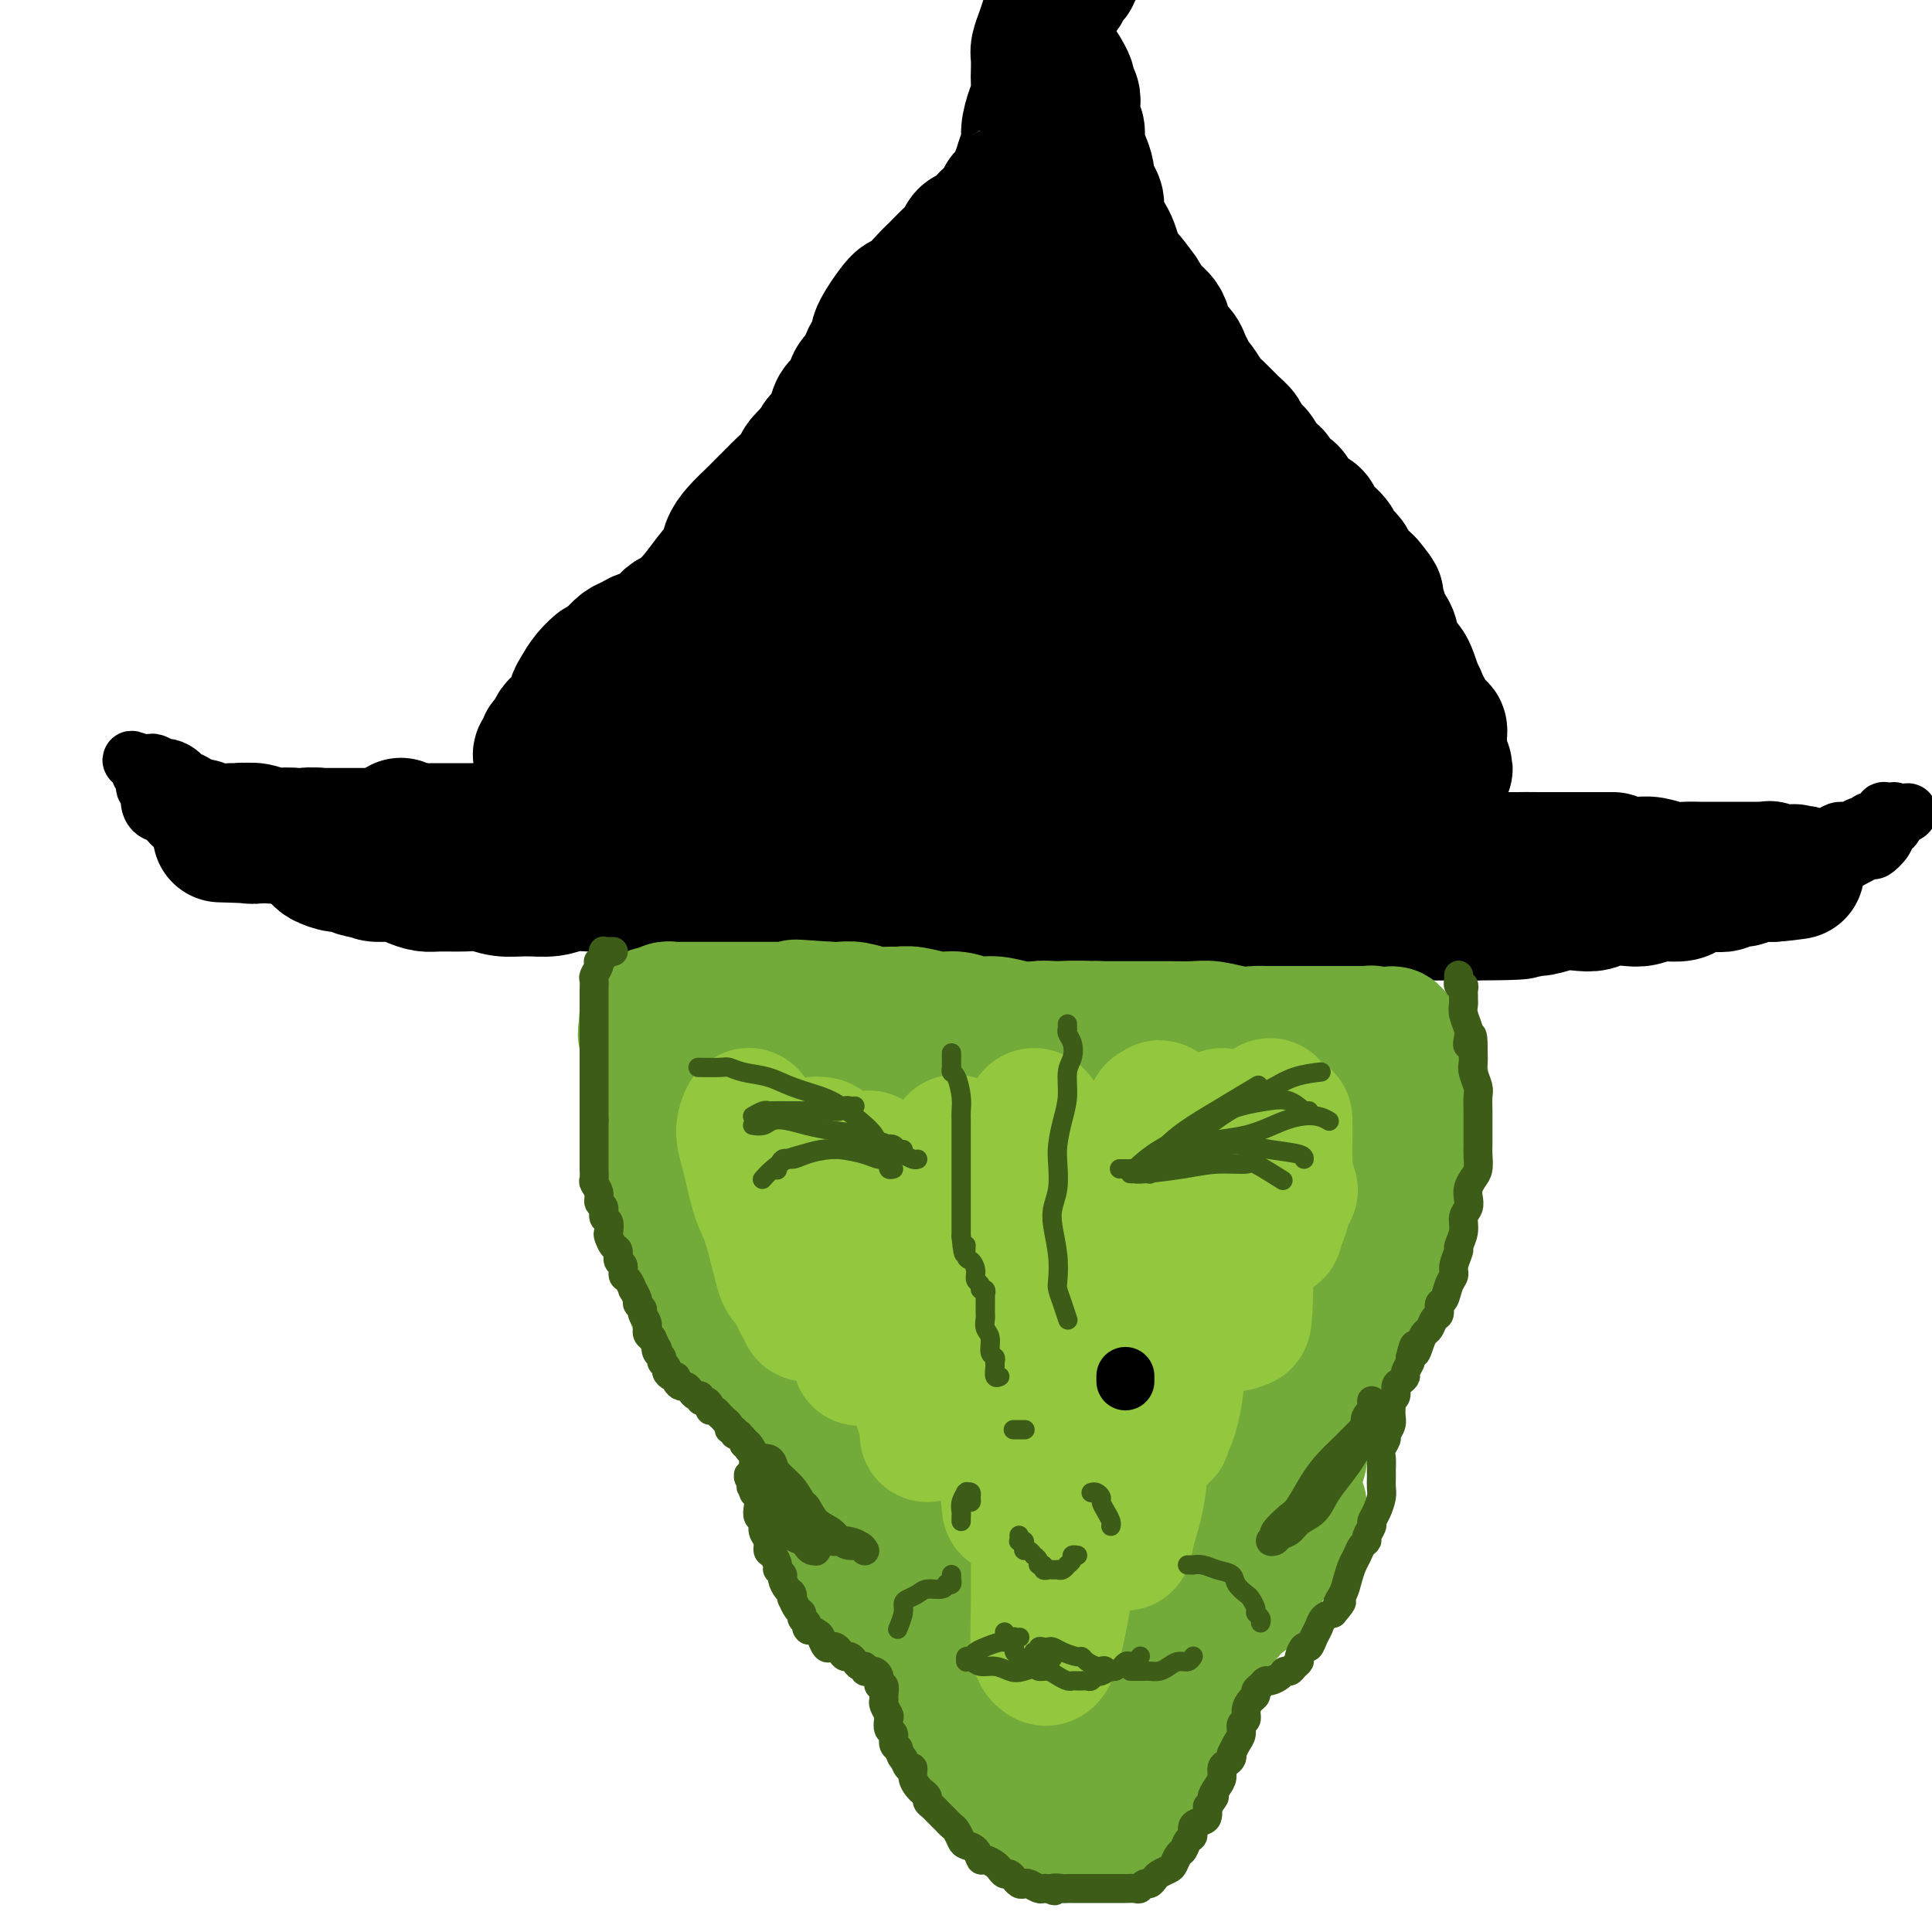 <svg viewBox='0 0 400 400' version='1.1' xmlns='http://www.w3.org/2000/svg' xmlns:xlink='http://www.w3.org/1999/xlink'><g fill='none' stroke='rgb(0,0,0)' stroke-width='28' stroke-linecap='round' stroke-linejoin='round'><path d='M83,171c-0.000,-0.008 -0.000,-0.016 0,0c0.000,0.016 0.000,0.057 0,0c-0.000,-0.057 -0.001,-0.212 0,0c0.001,0.212 0.002,0.793 0,1c-0.002,0.207 -0.008,0.041 0,0c0.008,-0.041 0.030,0.041 0,0c-0.030,-0.041 -0.111,-0.207 0,0c0.111,0.207 0.414,0.788 1,1c0.586,0.212 1.453,0.057 2,0c0.547,-0.057 0.772,-0.015 1,0c0.228,0.015 0.458,0.004 1,0c0.542,-0.004 1.395,-0.001 2,0c0.605,0.001 0.963,0.000 2,0c1.037,-0.000 2.752,-0.000 4,0c1.248,0.000 2.028,0.000 3,0c0.972,-0.000 2.136,-0.000 3,0c0.864,0.000 1.429,-0.000 2,0c0.571,0.000 1.150,0.000 2,0c0.850,-0.000 1.972,-0.000 3,0c1.028,0.000 1.961,0.000 3,0c1.039,-0.000 2.182,-0.001 3,0c0.818,0.001 1.310,0.004 2,0c0.690,-0.004 1.578,-0.015 2,0c0.422,0.015 0.378,0.057 1,0c0.622,-0.057 1.909,-0.211 3,0c1.091,0.211 1.986,0.788 3,1c1.014,0.212 2.147,0.061 3,0c0.853,-0.061 1.427,-0.030 2,0'/><path d='M131,174c7.798,0.460 3.291,0.109 2,0c-1.291,-0.109 0.632,0.023 2,0c1.368,-0.023 2.180,-0.202 3,0c0.820,0.202 1.648,0.786 3,1c1.352,0.214 3.228,0.057 4,0c0.772,-0.057 0.440,-0.015 1,0c0.560,0.015 2.011,0.004 3,0c0.989,-0.004 1.515,-0.001 2,0c0.485,0.001 0.929,0.001 2,0c1.071,-0.001 2.768,-0.001 4,0c1.232,0.001 1.999,0.004 3,0c1.001,-0.004 2.235,-0.015 3,0c0.765,0.015 1.061,0.057 2,0c0.939,-0.057 2.522,-0.211 4,0c1.478,0.211 2.853,0.789 4,1c1.147,0.211 2.067,0.057 3,0c0.933,-0.057 1.880,-0.015 3,0c1.120,0.015 2.412,0.003 4,0c1.588,-0.003 3.471,0.003 5,0c1.529,-0.003 2.705,-0.015 4,0c1.295,0.015 2.709,0.057 4,0c1.291,-0.057 2.459,-0.211 4,0c1.541,0.211 3.455,0.789 5,1c1.545,0.211 2.720,0.057 4,0c1.280,-0.057 2.663,-0.015 4,0c1.337,0.015 2.626,0.004 4,0c1.374,-0.004 2.832,-0.001 4,0c1.168,0.001 2.045,0.000 3,0c0.955,-0.000 1.988,-0.000 3,0c1.012,0.000 2.003,0.000 3,0c0.997,-0.000 1.998,-0.000 3,0'/><path d='M233,177c16.379,0.464 6.326,0.124 3,0c-3.326,-0.124 0.076,-0.033 2,0c1.924,0.033 2.370,0.009 3,0c0.630,-0.009 1.443,-0.002 2,0c0.557,0.002 0.858,0.001 2,0c1.142,-0.001 3.125,-0.000 4,0c0.875,0.000 0.642,0.000 1,0c0.358,-0.000 1.307,-0.000 2,0c0.693,0.000 1.129,-0.000 2,0c0.871,0.000 2.177,0.000 3,0c0.823,-0.000 1.163,-0.000 2,0c0.837,0.000 2.170,0.000 3,0c0.830,-0.000 1.156,-0.001 2,0c0.844,0.001 2.207,0.004 3,0c0.793,-0.004 1.016,-0.015 2,0c0.984,0.015 2.728,0.057 4,0c1.272,-0.057 2.073,-0.211 3,0c0.927,0.211 1.980,0.789 3,1c1.020,0.211 2.006,0.057 3,0c0.994,-0.057 1.994,-0.015 3,0c1.006,0.015 2.017,0.004 3,0c0.983,-0.004 1.939,-0.001 3,0c1.061,0.001 2.226,0.000 3,0c0.774,-0.000 1.156,-0.000 2,0c0.844,0.000 2.150,0.000 3,0c0.850,-0.000 1.242,-0.000 2,0c0.758,0.000 1.880,0.000 3,0c1.120,-0.000 2.238,-0.000 3,0c0.762,0.000 1.167,0.000 2,0c0.833,-0.000 2.095,-0.000 3,0c0.905,0.000 1.452,0.000 2,0'/><path d='M314,178c12.849,0.155 4.473,0.041 2,0c-2.473,-0.041 0.957,-0.011 3,0c2.043,0.011 2.697,0.003 3,0c0.303,-0.003 0.253,-0.001 1,0c0.747,0.001 2.290,0.000 3,0c0.710,-0.000 0.586,-0.000 1,0c0.414,0.000 1.364,0.000 2,0c0.636,-0.000 0.958,-0.000 1,0c0.042,0.000 -0.195,0.000 0,0c0.195,-0.000 0.822,-0.000 1,0c0.178,0.000 -0.092,0.000 0,0c0.092,-0.000 0.547,-0.000 1,0c0.453,0.000 0.905,0.000 1,0c0.095,-0.000 -0.167,-0.000 0,0c0.167,0.000 0.762,0.000 1,0c0.238,-0.000 0.119,-0.000 0,0'/><path d='M118,168c0.455,-0.022 0.909,-0.044 1,0c0.091,0.044 -0.183,0.153 0,0c0.183,-0.153 0.821,-0.570 1,-1c0.179,-0.430 -0.103,-0.874 0,-1c0.103,-0.126 0.590,0.065 1,0c0.410,-0.065 0.741,-0.388 1,-1c0.259,-0.612 0.444,-1.514 1,-2c0.556,-0.486 1.482,-0.558 2,-1c0.518,-0.442 0.629,-1.255 1,-2c0.371,-0.745 1.002,-1.421 2,-2c0.998,-0.579 2.361,-1.062 3,-2c0.639,-0.938 0.552,-2.330 1,-3c0.448,-0.670 1.430,-0.616 2,-1c0.570,-0.384 0.730,-1.205 1,-2c0.270,-0.795 0.652,-1.563 1,-2c0.348,-0.437 0.663,-0.544 1,-1c0.337,-0.456 0.696,-1.262 1,-2c0.304,-0.738 0.553,-1.408 1,-2c0.447,-0.592 1.092,-1.108 2,-2c0.908,-0.892 2.078,-2.162 3,-3c0.922,-0.838 1.594,-1.243 2,-2c0.406,-0.757 0.545,-1.864 1,-3c0.455,-1.136 1.225,-2.299 2,-3c0.775,-0.701 1.556,-0.939 2,-2c0.444,-1.061 0.552,-2.944 1,-4c0.448,-1.056 1.236,-1.284 2,-2c0.764,-0.716 1.504,-1.919 2,-3c0.496,-1.081 0.748,-2.041 1,-3'/><path d='M157,116c4.383,-6.501 2.340,-2.752 2,-2c-0.340,0.752 1.022,-1.493 2,-3c0.978,-1.507 1.571,-2.276 2,-3c0.429,-0.724 0.692,-1.404 1,-2c0.308,-0.596 0.660,-1.108 1,-2c0.340,-0.892 0.667,-2.165 1,-3c0.333,-0.835 0.670,-1.234 1,-2c0.330,-0.766 0.652,-1.900 1,-3c0.348,-1.100 0.722,-2.168 1,-3c0.278,-0.832 0.460,-1.429 1,-2c0.540,-0.571 1.439,-1.115 2,-2c0.561,-0.885 0.784,-2.109 1,-3c0.216,-0.891 0.423,-1.448 1,-2c0.577,-0.552 1.522,-1.097 2,-2c0.478,-0.903 0.488,-2.163 1,-3c0.512,-0.837 1.524,-1.252 2,-2c0.476,-0.748 0.415,-1.829 1,-3c0.585,-1.171 1.817,-2.433 2,-3c0.183,-0.567 -0.682,-0.440 0,-2c0.682,-1.560 2.910,-4.806 4,-6c1.090,-1.194 1.041,-0.336 2,-1c0.959,-0.664 2.925,-2.850 4,-4c1.075,-1.150 1.261,-1.263 2,-2c0.739,-0.737 2.033,-2.099 3,-3c0.967,-0.901 1.606,-1.340 2,-2c0.394,-0.660 0.543,-1.542 1,-2c0.457,-0.458 1.222,-0.493 2,-1c0.778,-0.507 1.569,-1.486 2,-2c0.431,-0.514 0.501,-0.561 1,-1c0.499,-0.439 1.428,-1.268 2,-2c0.572,-0.732 0.786,-1.366 1,-2'/><path d='M208,41c3.807,-3.712 2.326,-1.994 2,-2c-0.326,-0.006 0.504,-1.738 1,-3c0.496,-1.262 0.659,-2.056 1,-3c0.341,-0.944 0.862,-2.039 1,-3c0.138,-0.961 -0.107,-1.789 0,-3c0.107,-1.211 0.565,-2.804 1,-4c0.435,-1.196 0.848,-1.996 1,-3c0.152,-1.004 0.044,-2.211 0,-3c-0.044,-0.789 -0.023,-1.159 0,-2c0.023,-0.841 0.048,-2.154 0,-3c-0.048,-0.846 -0.167,-1.225 0,-2c0.167,-0.775 0.622,-1.947 1,-3c0.378,-1.053 0.678,-1.988 1,-3c0.322,-1.012 0.665,-2.103 1,-3c0.335,-0.897 0.663,-1.602 1,-2c0.337,-0.398 0.683,-0.488 1,-1c0.317,-0.512 0.606,-1.445 1,-2c0.394,-0.555 0.894,-0.731 1,-1c0.106,-0.269 -0.182,-0.631 0,-1c0.182,-0.369 0.833,-0.744 1,-1c0.167,-0.256 -0.151,-0.393 0,-1c0.151,-0.607 0.773,-1.683 1,-2c0.227,-0.317 0.061,0.125 0,0c-0.061,-0.125 -0.016,-0.818 0,-1c0.016,-0.182 0.004,0.147 0,0c-0.004,-0.147 -0.001,-0.770 0,-1c0.001,-0.230 0.000,-0.066 0,0c-0.000,0.066 -0.000,0.033 0,0'/><path d='M217,25c0.030,0.331 0.060,0.662 0,1c-0.060,0.338 -0.209,0.684 0,1c0.209,0.316 0.778,0.602 1,1c0.222,0.398 0.097,0.906 0,2c-0.097,1.094 -0.167,2.772 0,4c0.167,1.228 0.569,2.006 1,3c0.431,0.994 0.890,2.205 1,3c0.110,0.795 -0.129,1.173 0,2c0.129,0.827 0.626,2.104 1,3c0.374,0.896 0.626,1.410 1,2c0.374,0.590 0.870,1.257 1,2c0.130,0.743 -0.105,1.561 0,2c0.105,0.439 0.549,0.498 1,1c0.451,0.502 0.909,1.447 1,2c0.091,0.553 -0.187,0.716 0,1c0.187,0.284 0.837,0.691 1,1c0.163,0.309 -0.163,0.519 0,1c0.163,0.481 0.813,1.232 1,2c0.187,0.768 -0.091,1.553 0,2c0.091,0.447 0.549,0.556 1,1c0.451,0.444 0.895,1.222 1,2c0.105,0.778 -0.127,1.556 0,2c0.127,0.444 0.614,0.556 1,1c0.386,0.444 0.670,1.222 1,2c0.330,0.778 0.704,1.556 1,2c0.296,0.444 0.513,0.556 1,1c0.487,0.444 1.243,1.222 2,2'/><path d='M235,74c2.340,4.844 1.192,2.455 1,2c-0.192,-0.455 0.574,1.025 1,2c0.426,0.975 0.514,1.444 1,2c0.486,0.556 1.372,1.199 2,2c0.628,0.801 0.998,1.758 1,2c0.002,0.242 -0.365,-0.233 0,0c0.365,0.233 1.462,1.175 2,2c0.538,0.825 0.518,1.534 1,2c0.482,0.466 1.467,0.689 2,1c0.533,0.311 0.614,0.709 1,1c0.386,0.291 1.076,0.473 2,1c0.924,0.527 2.082,1.398 3,2c0.918,0.602 1.597,0.935 2,1c0.403,0.065 0.531,-0.137 1,0c0.469,0.137 1.278,0.613 2,1c0.722,0.387 1.358,0.685 2,1c0.642,0.315 1.289,0.647 2,1c0.711,0.353 1.485,0.727 2,1c0.515,0.273 0.770,0.444 1,1c0.230,0.556 0.433,1.496 1,2c0.567,0.504 1.498,0.571 2,1c0.502,0.429 0.576,1.221 1,2c0.424,0.779 1.198,1.546 2,2c0.802,0.454 1.634,0.597 2,1c0.366,0.403 0.268,1.066 1,2c0.732,0.934 2.294,2.138 3,3c0.706,0.862 0.557,1.383 1,2c0.443,0.617 1.480,1.330 2,2c0.520,0.670 0.525,1.296 1,2c0.475,0.704 1.422,1.487 2,2c0.578,0.513 0.789,0.757 1,1'/><path d='M283,121c3.273,3.932 1.455,2.260 1,2c-0.455,-0.260 0.452,0.890 1,2c0.548,1.110 0.738,2.180 1,3c0.262,0.820 0.595,1.389 1,2c0.405,0.611 0.882,1.262 1,2c0.118,0.738 -0.123,1.561 0,2c0.123,0.439 0.612,0.494 1,1c0.388,0.506 0.677,1.465 1,2c0.323,0.535 0.679,0.648 1,1c0.321,0.352 0.607,0.945 1,2c0.393,1.055 0.894,2.573 1,3c0.106,0.427 -0.183,-0.236 0,0c0.183,0.236 0.838,1.373 1,2c0.162,0.627 -0.167,0.745 0,1c0.167,0.255 0.832,0.647 1,1c0.168,0.353 -0.162,0.668 0,1c0.162,0.332 0.814,0.681 1,1c0.186,0.319 -0.094,0.606 0,1c0.094,0.394 0.561,0.894 1,1c0.439,0.106 0.850,-0.183 1,0c0.150,0.183 0.040,0.836 0,1c-0.040,0.164 -0.011,-0.162 0,0c0.011,0.162 0.003,0.813 0,1c-0.003,0.187 -0.001,-0.090 0,0c0.001,0.090 0.000,0.546 0,1c-0.000,0.454 -0.000,0.906 0,1c0.000,0.094 0.000,-0.171 0,0c-0.000,0.171 -0.000,0.777 0,1c0.000,0.223 0.000,0.064 0,0c-0.000,-0.064 -0.000,-0.032 0,0'/><path d='M298,156c2.319,5.636 0.617,2.228 0,1c-0.617,-1.228 -0.150,-0.274 0,0c0.150,0.274 -0.016,-0.133 0,0c0.016,0.133 0.216,0.805 0,1c-0.216,0.195 -0.846,-0.087 -1,0c-0.154,0.087 0.169,0.544 0,1c-0.169,0.456 -0.830,0.911 -1,1c-0.170,0.089 0.151,-0.187 0,0c-0.151,0.187 -0.772,0.839 -1,1c-0.228,0.161 -0.061,-0.167 0,0c0.061,0.167 0.016,0.828 0,1c-0.016,0.172 -0.003,-0.147 0,0c0.003,0.147 -0.003,0.760 0,1c0.003,0.240 0.015,0.106 0,0c-0.015,-0.106 -0.056,-0.186 0,0c0.056,0.186 0.211,0.637 0,1c-0.211,0.363 -0.788,0.636 -1,1c-0.212,0.364 -0.061,0.818 0,1c0.061,0.182 0.030,0.091 0,0'/><path d='M157,108c-0.002,-0.122 -0.005,-0.244 0,0c0.005,0.244 0.016,0.854 0,1c-0.016,0.146 -0.061,-0.172 0,0c0.061,0.172 0.227,0.833 0,1c-0.227,0.167 -0.849,-0.159 -1,0c-0.151,0.159 0.167,0.802 0,1c-0.167,0.198 -0.818,-0.050 -1,0c-0.182,0.050 0.106,0.399 0,1c-0.106,0.601 -0.606,1.455 -1,2c-0.394,0.545 -0.682,0.780 -1,1c-0.318,0.220 -0.665,0.425 -1,1c-0.335,0.575 -0.657,1.520 -1,2c-0.343,0.480 -0.707,0.496 -1,1c-0.293,0.504 -0.516,1.497 -1,2c-0.484,0.503 -1.228,0.516 -2,1c-0.772,0.484 -1.573,1.439 -2,2c-0.427,0.561 -0.480,0.727 -1,1c-0.520,0.273 -1.505,0.654 -2,1c-0.495,0.346 -0.499,0.657 -1,1c-0.501,0.343 -1.499,0.718 -2,1c-0.501,0.282 -0.504,0.471 -1,1c-0.496,0.529 -1.483,1.398 -2,2c-0.517,0.602 -0.562,0.939 -1,1c-0.438,0.061 -1.269,-0.152 -2,0c-0.731,0.152 -1.361,0.670 -2,1c-0.639,0.330 -1.287,0.474 -2,1c-0.713,0.526 -1.489,1.436 -2,2c-0.511,0.564 -0.755,0.782 -1,1'/><path d='M126,137c-3.300,2.159 -2.049,1.057 -2,1c0.049,-0.057 -1.104,0.930 -2,2c-0.896,1.070 -1.536,2.222 -2,3c-0.464,0.778 -0.754,1.182 -1,2c-0.246,0.818 -0.448,2.050 -1,3c-0.552,0.950 -1.453,1.616 -2,2c-0.547,0.384 -0.739,0.484 -1,1c-0.261,0.516 -0.592,1.447 -1,2c-0.408,0.553 -0.894,0.726 -1,1c-0.106,0.274 0.168,0.647 0,1c-0.168,0.353 -0.777,0.686 -1,1c-0.223,0.314 -0.060,0.610 0,1c0.060,0.390 0.016,0.874 0,1c-0.016,0.126 -0.004,-0.106 0,0c0.004,0.106 0.001,0.550 0,1c-0.001,0.450 -0.000,0.905 0,1c0.000,0.095 -0.001,-0.171 0,0c0.001,0.171 0.002,0.778 0,1c-0.002,0.222 -0.009,0.057 0,0c0.009,-0.057 0.033,-0.008 0,0c-0.033,0.008 -0.123,-0.027 0,0c0.123,0.027 0.458,0.115 1,0c0.542,-0.115 1.292,-0.434 2,-1c0.708,-0.566 1.375,-1.378 2,-2c0.625,-0.622 1.207,-1.052 2,-2c0.793,-0.948 1.798,-2.414 3,-4c1.202,-1.586 2.601,-3.293 4,-5'/><path d='M126,147c2.412,-2.860 2.942,-3.510 4,-5c1.058,-1.490 2.644,-3.820 4,-6c1.356,-2.180 2.481,-4.211 4,-6c1.519,-1.789 3.431,-3.335 5,-5c1.569,-1.665 2.795,-3.447 4,-5c1.205,-1.553 2.390,-2.876 3,-4c0.610,-1.124 0.644,-2.049 1,-3c0.356,-0.951 1.035,-1.926 2,-3c0.965,-1.074 2.217,-2.245 3,-3c0.783,-0.755 1.097,-1.093 2,-2c0.903,-0.907 2.393,-2.381 3,-3c0.607,-0.619 0.329,-0.382 1,-1c0.671,-0.618 2.290,-2.090 3,-3c0.710,-0.910 0.510,-1.257 1,-2c0.490,-0.743 1.670,-1.882 3,-3c1.330,-1.118 2.809,-2.214 4,-3c1.191,-0.786 2.093,-1.263 3,-2c0.907,-0.737 1.817,-1.734 3,-3c1.183,-1.266 2.638,-2.802 4,-4c1.362,-1.198 2.630,-2.060 4,-3c1.370,-0.940 2.840,-1.958 4,-3c1.160,-1.042 2.009,-2.107 3,-3c0.991,-0.893 2.123,-1.613 3,-2c0.877,-0.387 1.499,-0.442 2,-1c0.501,-0.558 0.883,-1.621 1,-2c0.117,-0.379 -0.030,-0.074 0,0c0.030,0.074 0.237,-0.082 0,0c-0.237,0.082 -0.919,0.404 -1,1c-0.081,0.596 0.440,1.468 -1,4c-1.440,2.532 -4.840,6.723 -8,11c-3.160,4.277 -6.080,8.638 -9,13'/><path d='M181,96c-4.954,7.320 -7.839,11.121 -11,16c-3.161,4.879 -6.598,10.836 -9,15c-2.402,4.164 -3.769,6.535 -5,9c-1.231,2.465 -2.327,5.025 -3,7c-0.673,1.975 -0.924,3.364 -1,4c-0.076,0.636 0.022,0.517 0,1c-0.022,0.483 -0.166,1.568 0,2c0.166,0.432 0.640,0.211 1,0c0.360,-0.211 0.605,-0.413 2,-1c1.395,-0.587 3.938,-1.559 7,-4c3.062,-2.441 6.641,-6.352 10,-11c3.359,-4.648 6.497,-10.032 10,-15c3.503,-4.968 7.371,-9.520 11,-14c3.629,-4.480 7.019,-8.888 10,-13c2.981,-4.112 5.554,-7.929 7,-10c1.446,-2.071 1.766,-2.397 3,-4c1.234,-1.603 3.380,-4.483 5,-6c1.620,-1.517 2.712,-1.672 3,-2c0.288,-0.328 -0.229,-0.829 0,-1c0.229,-0.171 1.203,-0.013 1,0c-0.203,0.013 -1.581,-0.118 -4,2c-2.419,2.118 -5.877,6.485 -10,11c-4.123,4.515 -8.911,9.180 -13,14c-4.089,4.820 -7.479,9.797 -11,15c-3.521,5.203 -7.171,10.633 -10,15c-2.829,4.367 -4.835,7.670 -7,11c-2.165,3.330 -4.489,6.685 -6,9c-1.511,2.315 -2.209,3.590 -3,5c-0.791,1.410 -1.674,2.957 -2,4c-0.326,1.043 -0.093,1.584 0,2c0.093,0.416 0.047,0.708 0,1'/><path d='M156,158c-6.230,9.861 -2.307,3.515 0,1c2.307,-2.515 2.996,-1.198 5,-2c2.004,-0.802 5.321,-3.721 9,-7c3.679,-3.279 7.718,-6.917 12,-11c4.282,-4.083 8.807,-8.610 13,-13c4.193,-4.390 8.055,-8.643 12,-13c3.945,-4.357 7.975,-8.817 11,-12c3.025,-3.183 5.045,-5.087 7,-7c1.955,-1.913 3.844,-3.834 5,-5c1.156,-1.166 1.578,-1.578 2,-2c0.422,-0.422 0.843,-0.856 1,-1c0.157,-0.144 0.051,0.000 0,0c-0.051,-0.000 -0.047,-0.145 0,0c0.047,0.145 0.138,0.581 -2,3c-2.138,2.419 -6.504,6.819 -11,12c-4.496,5.181 -9.122,11.141 -14,17c-4.878,5.859 -10.008,11.618 -13,15c-2.992,3.382 -3.845,4.388 -6,7c-2.155,2.612 -5.611,6.832 -8,10c-2.389,3.168 -3.711,5.286 -5,7c-1.289,1.714 -2.544,3.025 -3,4c-0.456,0.975 -0.111,1.613 0,2c0.111,0.387 -0.010,0.523 1,0c1.010,-0.523 3.152,-1.707 6,-4c2.848,-2.293 6.402,-5.697 10,-9c3.598,-3.303 7.239,-6.506 11,-10c3.761,-3.494 7.640,-7.279 11,-11c3.360,-3.721 6.200,-7.379 9,-10c2.800,-2.621 5.562,-4.206 8,-6c2.438,-1.794 4.554,-3.798 6,-5c1.446,-1.202 2.223,-1.601 3,-2'/><path d='M236,106c9.140,-8.364 2.988,-2.775 1,-1c-1.988,1.775 0.186,-0.263 1,-1c0.814,-0.737 0.266,-0.173 0,0c-0.266,0.173 -0.251,-0.046 -1,1c-0.749,1.046 -2.263,3.357 -5,7c-2.737,3.643 -6.698,8.618 -10,13c-3.302,4.382 -5.947,8.172 -9,12c-3.053,3.828 -6.515,7.693 -9,11c-2.485,3.307 -3.994,6.055 -5,8c-1.006,1.945 -1.509,3.087 -2,4c-0.491,0.913 -0.969,1.598 -1,2c-0.031,0.402 0.385,0.522 1,0c0.615,-0.522 1.429,-1.687 4,-4c2.571,-2.313 6.899,-5.773 11,-10c4.101,-4.227 7.975,-9.221 12,-14c4.025,-4.779 8.202,-9.343 12,-13c3.798,-3.657 7.217,-6.408 9,-8c1.783,-1.592 1.929,-2.026 3,-3c1.071,-0.974 3.066,-2.488 4,-3c0.934,-0.512 0.806,-0.023 1,0c0.194,0.023 0.710,-0.420 0,1c-0.710,1.420 -2.645,4.704 -5,8c-2.355,3.296 -5.131,6.603 -8,10c-2.869,3.397 -5.830,6.885 -8,10c-2.170,3.115 -3.547,5.856 -5,8c-1.453,2.144 -2.980,3.690 -4,5c-1.020,1.310 -1.533,2.384 -2,3c-0.467,0.616 -0.888,0.773 -1,1c-0.112,0.227 0.085,0.523 0,1c-0.085,0.477 -0.453,1.136 0,1c0.453,-0.136 1.726,-1.068 3,-2'/><path d='M223,153c1.611,-1.068 4.140,-2.737 7,-5c2.860,-2.263 6.052,-5.121 9,-8c2.948,-2.879 5.651,-5.780 8,-8c2.349,-2.220 4.343,-3.759 6,-5c1.657,-1.241 2.976,-2.185 4,-3c1.024,-0.815 1.751,-1.501 2,-2c0.249,-0.499 0.019,-0.812 0,-1c-0.019,-0.188 0.175,-0.250 0,0c-0.175,0.250 -0.717,0.813 -2,2c-1.283,1.187 -3.305,2.998 -6,5c-2.695,2.002 -6.062,4.196 -10,8c-3.938,3.804 -8.448,9.219 -12,13c-3.552,3.781 -6.146,5.928 -8,8c-1.854,2.072 -2.968,4.069 -4,5c-1.032,0.931 -1.981,0.795 -2,1c-0.019,0.205 0.892,0.749 2,1c1.108,0.251 2.412,0.209 5,-1c2.588,-1.209 6.458,-3.583 10,-6c3.542,-2.417 6.756,-4.876 10,-7c3.244,-2.124 6.518,-3.913 9,-6c2.482,-2.087 4.170,-4.472 6,-6c1.830,-1.528 3.800,-2.200 5,-3c1.200,-0.800 1.629,-1.729 2,-2c0.371,-0.271 0.683,0.115 1,0c0.317,-0.115 0.641,-0.730 1,-1c0.359,-0.270 0.755,-0.193 1,0c0.245,0.193 0.339,0.502 0,1c-0.339,0.498 -1.112,1.185 -2,3c-0.888,1.815 -1.893,4.758 -3,7c-1.107,2.242 -2.316,3.783 -3,5c-0.684,1.217 -0.842,2.108 -1,3'/><path d='M258,151c-1.617,3.571 -1.158,2.997 -1,3c0.158,0.003 0.015,0.581 0,1c-0.015,0.419 0.099,0.677 0,1c-0.099,0.323 -0.412,0.711 1,0c1.412,-0.711 4.549,-2.520 7,-4c2.451,-1.480 4.216,-2.630 6,-4c1.784,-1.370 3.586,-2.960 5,-4c1.414,-1.040 2.438,-1.529 3,-2c0.562,-0.471 0.661,-0.924 1,-1c0.339,-0.076 0.917,0.227 1,0c0.083,-0.227 -0.331,-0.982 -1,0c-0.669,0.982 -1.595,3.703 -3,6c-1.405,2.297 -3.290,4.171 -5,6c-1.710,1.829 -3.244,3.614 -4,5c-0.756,1.386 -0.733,2.373 -1,3c-0.267,0.627 -0.824,0.894 -1,1c-0.176,0.106 0.029,0.050 0,0c-0.029,-0.050 -0.292,-0.094 0,0c0.292,0.094 1.138,0.327 2,0c0.862,-0.327 1.741,-1.213 3,-2c1.259,-0.787 2.898,-1.475 4,-2c1.102,-0.525 1.668,-0.886 2,-1c0.332,-0.114 0.429,0.021 1,0c0.571,-0.021 1.615,-0.198 2,0c0.385,0.198 0.110,0.771 0,1c-0.110,0.229 -0.055,0.115 0,0'/><path d='M129,166c0.009,-0.030 0.018,-0.061 0,0c-0.018,0.061 -0.064,0.213 0,0c0.064,-0.213 0.239,-0.790 0,-1c-0.239,-0.210 -0.892,-0.053 -1,0c-0.108,0.053 0.330,0.003 0,0c-0.330,-0.003 -1.429,0.041 -2,0c-0.571,-0.041 -0.614,-0.166 -1,0c-0.386,0.166 -1.116,0.623 -2,1c-0.884,0.377 -1.924,0.674 -3,1c-1.076,0.326 -2.190,0.679 -3,1c-0.810,0.321 -1.316,0.608 -2,1c-0.684,0.392 -1.544,0.890 -2,1c-0.456,0.110 -0.506,-0.168 -1,0c-0.494,0.168 -1.431,0.781 -2,1c-0.569,0.219 -0.771,0.045 -1,0c-0.229,-0.045 -0.484,0.041 -1,0c-0.516,-0.041 -1.294,-0.207 -2,0c-0.706,0.207 -1.340,0.788 -2,1c-0.660,0.212 -1.346,0.057 -2,0c-0.654,-0.057 -1.277,-0.015 -2,0c-0.723,0.015 -1.546,0.004 -2,0c-0.454,-0.004 -0.540,-0.001 -1,0c-0.460,0.001 -1.296,0.001 -2,0c-0.704,-0.001 -1.277,-0.001 -2,0c-0.723,0.001 -1.597,0.003 -2,0c-0.403,-0.003 -0.335,-0.011 -1,0c-0.665,0.011 -2.064,0.041 -3,0c-0.936,-0.041 -1.410,-0.155 -2,0c-0.590,0.155 -1.295,0.577 -2,1'/><path d='M83,173c-7.453,1.083 -3.085,0.290 -2,0c1.085,-0.290 -1.112,-0.078 -2,0c-0.888,0.078 -0.465,0.021 -1,0c-0.535,-0.021 -2.027,-0.006 -3,0c-0.973,0.006 -1.426,0.001 -2,0c-0.574,-0.001 -1.268,-0.000 -2,0c-0.732,0.000 -1.501,0.000 -2,0c-0.499,-0.000 -0.726,-0.000 -1,0c-0.274,0.000 -0.594,0.000 -1,0c-0.406,-0.000 -0.897,-0.000 -1,0c-0.103,0.000 0.183,0.000 0,0c-0.183,-0.000 -0.834,-0.001 -1,0c-0.166,0.001 0.152,0.004 0,0c-0.152,-0.004 -0.773,-0.016 -1,0c-0.227,0.016 -0.061,0.061 0,0c0.061,-0.061 0.016,-0.227 0,0c-0.016,0.227 -0.001,0.848 0,1c0.001,0.152 -0.010,-0.167 0,0c0.010,0.167 0.042,0.818 0,1c-0.042,0.182 -0.159,-0.105 0,0c0.159,0.105 0.595,0.601 1,1c0.405,0.399 0.781,0.699 1,1c0.219,0.301 0.283,0.603 1,1c0.717,0.397 2.089,0.890 3,1c0.911,0.110 1.361,-0.163 2,0c0.639,0.163 1.468,0.761 2,1c0.532,0.239 0.766,0.120 1,0'/><path d='M75,180c1.712,0.548 1.993,0.917 3,1c1.007,0.083 2.741,-0.121 4,0c1.259,0.121 2.045,0.567 3,1c0.955,0.433 2.081,0.852 3,1c0.919,0.148 1.630,0.025 3,0c1.370,-0.025 3.398,0.047 5,0c1.602,-0.047 2.777,-0.212 4,0c1.223,0.212 2.494,0.803 4,1c1.506,0.197 3.249,0.000 5,0c1.751,-0.000 3.511,0.196 5,0c1.489,-0.196 2.706,-0.785 4,-1c1.294,-0.215 2.667,-0.057 4,0c1.333,0.057 2.628,0.014 4,0c1.372,-0.014 2.820,0.000 4,0c1.180,-0.000 2.091,-0.015 3,0c0.909,0.015 1.816,0.060 3,0c1.184,-0.060 2.645,-0.226 4,0c1.355,0.226 2.605,0.844 4,1c1.395,0.156 2.934,-0.151 4,0c1.066,0.151 1.659,0.759 3,1c1.341,0.241 3.429,0.116 5,0c1.571,-0.116 2.626,-0.224 4,0c1.374,0.224 3.067,0.778 4,1c0.933,0.222 1.106,0.112 2,0c0.894,-0.112 2.510,-0.227 4,0c1.490,0.227 2.853,0.797 4,1c1.147,0.203 2.078,0.041 3,0c0.922,-0.041 1.835,0.041 3,0c1.165,-0.041 2.583,-0.203 4,0c1.417,0.203 2.833,0.772 4,1c1.167,0.228 2.083,0.114 3,0'/><path d='M191,188c18.538,1.238 6.884,0.332 3,0c-3.884,-0.332 0.001,-0.089 2,0c1.999,0.089 2.113,0.024 3,0c0.887,-0.024 2.548,-0.006 4,0c1.452,0.006 2.695,0.002 4,0c1.305,-0.002 2.673,-0.000 4,0c1.327,0.000 2.612,0.000 4,0c1.388,-0.000 2.877,-0.000 4,0c1.123,0.000 1.878,-0.000 3,0c1.122,0.000 2.609,0.000 4,0c1.391,-0.000 2.684,-0.001 4,0c1.316,0.001 2.653,0.004 4,0c1.347,-0.004 2.704,-0.015 4,0c1.296,0.015 2.531,0.057 4,0c1.469,-0.057 3.173,-0.211 5,0c1.827,0.211 3.776,0.789 5,1c1.224,0.211 1.723,0.057 3,0c1.277,-0.057 3.331,-0.015 5,0c1.669,0.015 2.954,0.004 4,0c1.046,-0.004 1.855,-0.001 3,0c1.145,0.001 2.628,0.000 4,0c1.372,-0.000 2.635,-0.000 4,0c1.365,0.000 2.834,0.000 4,0c1.166,-0.000 2.030,-0.000 3,0c0.970,0.000 2.045,0.000 3,0c0.955,-0.000 1.791,-0.000 3,0c1.209,0.000 2.791,0.000 4,0c1.209,-0.000 2.046,-0.000 3,0c0.954,0.000 2.026,0.000 3,0c0.974,-0.000 1.850,-0.000 3,0c1.150,0.000 2.575,0.000 4,0'/><path d='M305,189c18.232,-0.071 6.813,-0.750 3,-1c-3.813,-0.250 -0.019,-0.071 2,0c2.019,0.071 2.263,0.033 3,0c0.737,-0.033 1.968,-0.060 3,0c1.032,0.060 1.864,0.209 3,0c1.136,-0.209 2.576,-0.774 4,-1c1.424,-0.226 2.831,-0.112 4,0c1.169,0.112 2.099,0.222 3,0c0.901,-0.222 1.773,-0.778 3,-1c1.227,-0.222 2.808,-0.111 4,0c1.192,0.111 1.995,0.223 3,0c1.005,-0.223 2.212,-0.781 3,-1c0.788,-0.219 1.155,-0.097 2,0c0.845,0.097 2.166,0.171 3,0c0.834,-0.171 1.182,-0.586 2,-1c0.818,-0.414 2.107,-0.828 3,-1c0.893,-0.172 1.390,-0.102 2,0c0.610,0.102 1.333,0.238 2,0c0.667,-0.238 1.278,-0.848 2,-1c0.722,-0.152 1.555,0.156 2,0c0.445,-0.156 0.501,-0.774 1,-1c0.499,-0.226 1.440,-0.061 2,0c0.560,0.061 0.738,0.016 1,0c0.262,-0.016 0.606,-0.004 1,0c0.394,0.004 0.838,0.001 1,0c0.162,-0.001 0.044,-0.000 0,0c-0.044,0.000 -0.012,0.000 0,0c0.012,-0.000 0.006,-0.000 0,0'/><path d='M367,181c9.655,-1.177 2.793,-0.119 0,0c-2.793,0.119 -1.518,-0.700 -1,-1c0.518,-0.300 0.280,-0.080 0,0c-0.280,0.080 -0.600,0.022 -1,0c-0.400,-0.022 -0.880,-0.006 -1,0c-0.120,0.006 0.119,0.002 0,0c-0.119,-0.002 -0.597,-0.000 -1,0c-0.403,0.000 -0.731,0.000 -1,0c-0.269,-0.000 -0.480,0.000 -1,0c-0.520,-0.000 -1.350,-0.000 -2,0c-0.650,0.000 -1.121,0.001 -2,0c-0.879,-0.001 -2.168,-0.004 -3,0c-0.832,0.004 -1.209,0.015 -2,0c-0.791,-0.015 -1.998,-0.057 -3,0c-1.002,0.057 -1.801,0.211 -3,0c-1.199,-0.211 -2.797,-0.789 -4,-1c-1.203,-0.211 -2.009,-0.057 -3,0c-0.991,0.057 -2.165,0.015 -3,0c-0.835,-0.015 -1.329,-0.005 -2,0c-0.671,0.005 -1.519,0.005 -3,0c-1.481,-0.005 -3.597,-0.015 -5,0c-1.403,0.015 -2.094,0.057 -3,0c-0.906,-0.057 -2.028,-0.211 -3,0c-0.972,0.211 -1.796,0.788 -3,1c-1.204,0.212 -2.788,0.061 -4,0c-1.212,-0.061 -2.050,-0.030 -3,0c-0.950,0.030 -2.011,0.061 -3,0c-0.989,-0.061 -1.904,-0.212 -3,0c-1.096,0.212 -2.372,0.788 -4,1c-1.628,0.212 -3.608,0.061 -5,0c-1.392,-0.061 -2.196,-0.030 -3,0'/><path d='M292,181c-12.335,-0.001 -5.674,-0.004 -4,0c1.674,0.004 -1.641,0.015 -4,0c-2.359,-0.015 -3.762,-0.055 -5,0c-1.238,0.055 -2.309,0.207 -4,0c-1.691,-0.207 -4.000,-0.772 -6,-1c-2.000,-0.228 -3.691,-0.117 -5,0c-1.309,0.117 -2.235,0.241 -4,0c-1.765,-0.241 -4.368,-0.848 -6,-1c-1.632,-0.152 -2.293,0.151 -3,0c-0.707,-0.151 -1.461,-0.758 -4,-1c-2.539,-0.242 -6.862,-0.121 -9,0c-2.138,0.121 -2.092,0.243 -3,0c-0.908,-0.243 -2.769,-0.850 -5,-1c-2.231,-0.150 -4.830,0.156 -7,0c-2.170,-0.156 -3.911,-0.774 -6,-1c-2.089,-0.226 -4.527,-0.061 -7,0c-2.473,0.061 -4.981,0.016 -7,0c-2.019,-0.016 -3.547,-0.004 -6,0c-2.453,0.004 -5.830,0.001 -8,0c-2.170,-0.001 -3.133,0.001 -5,0c-1.867,-0.001 -4.637,-0.004 -7,0c-2.363,0.004 -4.317,0.015 -6,0c-1.683,-0.015 -3.094,-0.057 -5,0c-1.906,0.057 -4.308,0.211 -6,0c-1.692,-0.211 -2.674,-0.789 -4,-1c-1.326,-0.211 -2.995,-0.057 -5,0c-2.005,0.057 -4.347,0.015 -6,0c-1.653,-0.015 -2.618,-0.004 -4,0c-1.382,0.004 -3.180,0.001 -5,0c-1.820,-0.001 -3.663,-0.000 -5,0c-1.337,0.000 -2.169,0.000 -3,0'/><path d='M128,175c-26.090,-0.928 -9.314,-0.249 -4,0c5.314,0.249 -0.835,0.067 -4,0c-3.165,-0.067 -3.348,-0.018 -4,0c-0.652,0.018 -1.773,0.005 -3,0c-1.227,-0.005 -2.559,-0.001 -3,0c-0.441,0.001 0.008,0.000 -1,0c-1.008,-0.000 -3.475,-0.000 -5,0c-1.525,0.000 -2.110,0.000 -3,0c-0.890,-0.000 -2.086,-0.000 -3,0c-0.914,0.000 -1.546,-0.000 -2,0c-0.454,0.000 -0.730,0.000 -1,0c-0.270,-0.000 -0.533,-0.000 -1,0c-0.467,0.000 -1.136,0.001 -2,0c-0.864,-0.001 -1.921,-0.004 -3,0c-1.079,0.004 -2.179,0.015 -3,0c-0.821,-0.015 -1.363,-0.057 -2,0c-0.637,0.057 -1.367,0.211 -2,0c-0.633,-0.211 -1.168,-0.789 -2,-1c-0.832,-0.211 -1.962,-0.056 -3,0c-1.038,0.056 -1.983,0.011 -3,0c-1.017,-0.011 -2.107,0.011 -3,0c-0.893,-0.011 -1.590,-0.056 -2,0c-0.410,0.056 -0.531,0.211 -1,0c-0.469,-0.211 -1.284,-0.789 -2,-1c-0.716,-0.211 -1.334,-0.057 -2,0c-0.666,0.057 -1.382,0.015 -2,0c-0.618,-0.015 -1.138,-0.004 -2,0c-0.862,0.004 -2.066,0.001 -3,0c-0.934,-0.001 -1.598,-0.000 -2,0c-0.402,0.000 -0.544,0.000 -1,0c-0.456,-0.000 -1.228,-0.000 -2,0'/><path d='M52,173c-12.001,-0.326 -4.003,-0.140 -1,0c3.003,0.140 1.011,0.234 0,0c-1.011,-0.234 -1.040,-0.795 -1,-1c0.040,-0.205 0.149,-0.055 0,0c-0.149,0.055 -0.558,0.015 -1,0c-0.442,-0.015 -0.919,-0.004 -1,0c-0.081,0.004 0.232,0.001 0,0c-0.232,-0.001 -1.010,-0.001 -1,0c0.010,0.001 0.807,0.004 1,0c0.193,-0.004 -0.220,-0.015 0,0c0.220,0.015 1.072,0.056 2,0c0.928,-0.056 1.931,-0.208 3,0c1.069,0.208 2.204,0.778 3,1c0.796,0.222 1.254,0.097 2,0c0.746,-0.097 1.781,-0.165 3,0c1.219,0.165 2.621,0.565 4,1c1.379,0.435 2.736,0.905 4,1c1.264,0.095 2.437,-0.186 4,0c1.563,0.186 3.516,0.838 5,1c1.484,0.162 2.500,-0.167 4,0c1.500,0.167 3.485,0.828 5,1c1.515,0.172 2.562,-0.146 4,0c1.438,0.146 3.268,0.756 5,1c1.732,0.244 3.366,0.122 5,0'/><path d='M101,178c9.113,0.928 5.894,0.249 6,0c0.106,-0.249 3.537,-0.067 6,0c2.463,0.067 3.957,0.019 6,0c2.043,-0.019 4.636,-0.008 7,0c2.364,0.008 4.501,0.012 7,0c2.499,-0.012 5.360,-0.042 8,0c2.640,0.042 5.058,0.156 8,0c2.942,-0.156 6.407,-0.580 9,-1c2.593,-0.420 4.312,-0.834 5,-1c0.688,-0.166 0.344,-0.083 0,0'/><path d='M266,107c0.030,-0.030 0.061,-0.060 0,0c-0.061,0.060 -0.213,0.209 0,0c0.213,-0.209 0.790,-0.778 1,-1c0.210,-0.222 0.054,-0.097 0,0c-0.054,0.097 -0.005,0.168 0,0c0.005,-0.168 -0.035,-0.574 0,-1c0.035,-0.426 0.146,-0.873 0,-1c-0.146,-0.127 -0.550,0.065 -1,0c-0.450,-0.065 -0.947,-0.388 -1,-1c-0.053,-0.612 0.338,-1.515 0,-2c-0.338,-0.485 -1.404,-0.553 -2,-1c-0.596,-0.447 -0.722,-1.275 -1,-2c-0.278,-0.725 -0.706,-1.348 -1,-2c-0.294,-0.652 -0.453,-1.334 -1,-2c-0.547,-0.666 -1.483,-1.318 -2,-2c-0.517,-0.682 -0.614,-1.395 -1,-2c-0.386,-0.605 -1.059,-1.103 -2,-2c-0.941,-0.897 -2.150,-2.194 -3,-3c-0.850,-0.806 -1.341,-1.122 -2,-2c-0.659,-0.878 -1.485,-2.318 -2,-3c-0.515,-0.682 -0.719,-0.604 -1,-1c-0.281,-0.396 -0.639,-1.264 -1,-2c-0.361,-0.736 -0.726,-1.338 -1,-2c-0.274,-0.662 -0.458,-1.384 -1,-2c-0.542,-0.616 -1.444,-1.126 -2,-2c-0.556,-0.874 -0.768,-2.110 -1,-3c-0.232,-0.890 -0.486,-1.432 -1,-2c-0.514,-0.568 -1.290,-1.162 -2,-2c-0.710,-0.838 -1.355,-1.919 -2,-3'/><path d='M236,61c-5.273,-7.409 -3.454,-2.930 -3,-2c0.454,0.930 -0.455,-1.689 -1,-3c-0.545,-1.311 -0.724,-1.314 -1,-2c-0.276,-0.686 -0.648,-2.057 -1,-3c-0.352,-0.943 -0.686,-1.460 -1,-2c-0.314,-0.540 -0.610,-1.103 -1,-2c-0.390,-0.897 -0.874,-2.126 -1,-3c-0.126,-0.874 0.107,-1.392 0,-2c-0.107,-0.608 -0.555,-1.306 -1,-2c-0.445,-0.694 -0.889,-1.383 -1,-2c-0.111,-0.617 0.110,-1.161 0,-2c-0.110,-0.839 -0.552,-1.972 -1,-3c-0.448,-1.028 -0.904,-1.952 -1,-3c-0.096,-1.048 0.166,-2.221 0,-3c-0.166,-0.779 -0.762,-1.163 -1,-2c-0.238,-0.837 -0.120,-2.127 0,-3c0.120,-0.873 0.242,-1.331 0,-2c-0.242,-0.669 -0.848,-1.551 -1,-2c-0.152,-0.449 0.151,-0.467 0,-1c-0.151,-0.533 -0.758,-1.581 -1,-2c-0.242,-0.419 -0.121,-0.210 0,0'/></g>
<g fill='none' stroke='rgb(0,0,0)' stroke-width='12' stroke-linecap='round' stroke-linejoin='round'><path d='M353,183c0.469,-0.444 0.939,-0.887 1,-1c0.061,-0.113 -0.285,0.106 0,0c0.285,-0.106 1.202,-0.536 2,-1c0.798,-0.464 1.476,-0.961 2,-1c0.524,-0.039 0.892,0.379 2,0c1.108,-0.379 2.954,-1.555 4,-2c1.046,-0.445 1.290,-0.160 2,0c0.710,0.160 1.885,0.194 3,0c1.115,-0.194 2.172,-0.616 3,-1c0.828,-0.384 1.429,-0.729 2,-1c0.571,-0.271 1.112,-0.469 2,-1c0.888,-0.531 2.122,-1.395 3,-2c0.878,-0.605 1.401,-0.951 2,-1c0.599,-0.049 1.273,0.198 2,0c0.727,-0.198 1.505,-0.842 2,-1c0.495,-0.158 0.706,0.169 1,0c0.294,-0.169 0.671,-0.834 1,-1c0.329,-0.166 0.609,0.166 1,0c0.391,-0.166 0.893,-0.829 1,-1c0.107,-0.171 -0.183,0.150 0,0c0.183,-0.150 0.837,-0.772 1,-1c0.163,-0.228 -0.167,-0.062 0,0c0.167,0.062 0.829,0.019 1,0c0.171,-0.019 -0.150,-0.015 0,0c0.150,0.015 0.771,0.043 1,0c0.229,-0.043 0.065,-0.155 0,0c-0.065,0.155 -0.033,0.578 0,1'/><path d='M392,169c6.019,-1.990 1.567,0.035 0,1c-1.567,0.965 -0.248,0.870 0,1c0.248,0.130 -0.574,0.487 -1,1c-0.426,0.513 -0.456,1.184 -1,2c-0.544,0.816 -1.601,1.777 -2,2c-0.399,0.223 -0.139,-0.291 -1,0c-0.861,0.291 -2.842,1.388 -4,2c-1.158,0.612 -1.492,0.740 -2,1c-0.508,0.260 -1.191,0.652 -2,1c-0.809,0.348 -1.746,0.652 -2,1c-0.254,0.348 0.174,0.738 0,1c-0.174,0.262 -0.949,0.395 -2,1c-1.051,0.605 -2.376,1.683 -3,2c-0.624,0.317 -0.545,-0.125 -1,0c-0.455,0.125 -1.442,0.818 -2,1c-0.558,0.182 -0.685,-0.147 -1,0c-0.315,0.147 -0.816,0.771 -1,1c-0.184,0.229 -0.049,0.062 0,0c0.049,-0.062 0.014,-0.018 0,0c-0.014,0.018 -0.007,0.009 0,0'/><path d='M67,173c-0.105,-0.423 -0.211,-0.845 0,-1c0.211,-0.155 0.738,-0.041 1,0c0.262,0.041 0.259,0.011 0,0c-0.259,-0.011 -0.776,-0.002 -1,0c-0.224,0.002 -0.156,-0.003 0,0c0.156,0.003 0.401,0.015 0,0c-0.401,-0.015 -1.448,-0.055 -2,0c-0.552,0.055 -0.609,0.207 -1,0c-0.391,-0.207 -1.117,-0.773 -2,-1c-0.883,-0.227 -1.924,-0.117 -3,0c-1.076,0.117 -2.185,0.240 -3,0c-0.815,-0.240 -1.334,-0.843 -2,-1c-0.666,-0.157 -1.478,0.131 -2,0c-0.522,-0.131 -0.754,-0.683 -1,-1c-0.246,-0.317 -0.507,-0.400 -1,-1c-0.493,-0.600 -1.220,-1.719 -2,-2c-0.780,-0.281 -1.614,0.275 -2,0c-0.386,-0.275 -0.326,-1.383 -1,-2c-0.674,-0.617 -2.083,-0.744 -3,-1c-0.917,-0.256 -1.344,-0.642 -2,-1c-0.656,-0.358 -1.542,-0.688 -2,-1c-0.458,-0.312 -0.490,-0.605 -1,-1c-0.510,-0.395 -1.499,-0.890 -2,-1c-0.501,-0.110 -0.516,0.167 -1,0c-0.484,-0.167 -1.439,-0.777 -2,-1c-0.561,-0.223 -0.728,-0.060 -1,0c-0.272,0.060 -0.649,0.017 -1,0c-0.351,-0.017 -0.675,-0.009 -1,0'/><path d='M29,158c-3.541,-1.682 -0.892,0.112 0,1c0.892,0.888 0.028,0.871 0,1c-0.028,0.129 0.779,0.406 1,1c0.221,0.594 -0.145,1.506 0,2c0.145,0.494 0.801,0.570 1,1c0.199,0.430 -0.057,1.214 0,2c0.057,0.786 0.428,1.574 1,2c0.572,0.426 1.346,0.491 2,1c0.654,0.509 1.189,1.461 2,2c0.811,0.539 1.896,0.666 3,1c1.104,0.334 2.225,0.874 3,1c0.775,0.126 1.205,-0.162 2,0c0.795,0.162 1.957,0.776 3,1c1.043,0.224 1.968,0.060 3,0c1.032,-0.060 2.171,-0.016 3,0c0.829,0.016 1.349,0.004 2,0c0.651,-0.004 1.432,-0.001 2,0c0.568,0.001 0.923,0.000 1,0c0.077,-0.000 -0.124,-0.000 0,0c0.124,0.000 0.572,0.000 1,0c0.428,-0.000 0.837,-0.000 1,0c0.163,0.000 0.082,0.000 0,0'/></g>
<g fill='none' stroke='rgb(115,171,58)' stroke-width='28' stroke-linecap='round' stroke-linejoin='round'><path d='M159,213c-0.000,0.030 -0.000,0.059 0,0c0.000,-0.059 0.000,-0.208 0,0c-0.000,0.208 -0.001,0.773 0,1c0.001,0.227 0.003,0.118 0,0c-0.003,-0.118 -0.011,-0.243 0,0c0.011,0.243 0.041,0.853 0,1c-0.041,0.147 -0.151,-0.171 0,0c0.151,0.171 0.565,0.830 1,1c0.435,0.170 0.890,-0.151 1,0c0.110,0.151 -0.125,0.773 0,1c0.125,0.227 0.611,0.060 1,0c0.389,-0.060 0.681,-0.012 1,0c0.319,0.012 0.666,-0.011 1,0c0.334,0.011 0.655,0.055 1,0c0.345,-0.055 0.715,-0.211 1,0c0.285,0.211 0.485,0.789 1,1c0.515,0.211 1.347,0.057 2,0c0.653,-0.057 1.129,-0.015 2,0c0.871,0.015 2.138,0.004 3,0c0.862,-0.004 1.319,-0.001 2,0c0.681,0.001 1.585,0.000 2,0c0.415,-0.000 0.341,-0.000 1,0c0.659,0.000 2.050,0.000 3,0c0.950,-0.000 1.458,-0.000 2,0c0.542,0.000 1.119,0.000 2,0c0.881,-0.000 2.067,-0.000 3,0c0.933,0.000 1.612,0.000 2,0c0.388,-0.000 0.485,-0.000 1,0c0.515,0.000 1.447,0.000 2,0c0.553,-0.000 0.726,-0.000 1,0c0.274,0.000 0.650,0.000 1,0c0.350,-0.000 0.675,-0.000 1,0'/><path d='M197,218c4.452,0.000 1.582,0.000 1,0c-0.582,0.000 1.125,-0.000 2,0c0.875,0.000 0.920,-0.000 1,0c0.080,0.000 0.196,0.000 1,0c0.804,-0.000 2.298,-0.000 3,0c0.702,0.000 0.614,0.000 1,0c0.386,0.000 1.247,0.000 2,0c0.753,-0.000 1.398,-0.000 2,0c0.602,0.000 1.162,0.000 2,0c0.838,-0.000 1.953,0.000 3,0c1.047,-0.000 2.027,0.000 3,0c0.973,0.000 1.940,0.000 3,0c1.060,0.000 2.213,-0.000 3,0c0.787,0.000 1.207,0.000 2,0c0.793,0.000 1.959,0.000 3,0c1.041,0.000 1.959,0.000 3,0c1.041,0.000 2.207,0.000 3,0c0.793,0.000 1.212,0.000 2,0c0.788,0.000 1.944,0.000 3,0c1.056,0.000 2.013,0.000 3,0c0.987,0.000 2.004,0.000 3,0c0.996,0.000 1.972,0.000 3,0c1.028,0.000 2.110,0.000 3,0c0.890,0.000 1.589,0.000 2,0c0.411,0.000 0.532,0.000 1,0c0.468,0.000 1.281,0.000 2,0c0.719,0.000 1.345,0.000 2,0c0.655,0.000 1.341,0.000 2,0c0.659,0.000 1.293,0.000 2,0c0.707,0.000 1.488,-0.000 2,0c0.512,0.000 0.756,0.000 1,0'/><path d='M266,218c11.081,0.000 4.283,0.000 2,0c-2.283,0.000 -0.049,-0.000 1,0c1.049,0.000 0.915,-0.000 1,0c0.085,0.000 0.390,0.000 1,0c0.610,-0.000 1.524,-0.000 2,0c0.476,0.000 0.513,0.000 1,0c0.487,0.000 1.425,0.000 2,0c0.575,-0.000 0.788,-0.000 1,0c0.212,0.000 0.423,0.000 1,0c0.577,-0.000 1.520,0.000 2,0c0.480,-0.000 0.497,0.000 1,0c0.503,0.000 1.493,0.000 2,0c0.507,0.000 0.532,-0.000 1,0c0.468,0.000 1.378,0.000 2,0c0.622,0.000 0.955,0.000 1,0c0.045,0.000 -0.199,0.000 0,0c0.199,0.000 0.843,0.000 1,0c0.157,0.000 -0.171,0.000 0,0c0.171,0.000 0.841,0.000 1,0c0.159,0.000 -0.192,0.000 0,0c0.192,0.000 0.928,0.000 1,0c0.072,0.000 -0.519,0.000 -1,0c-0.481,0.000 -0.852,-0.000 -1,0c-0.148,0.000 -0.074,0.000 0,0'/><path d='M288,218c3.091,-0.001 -0.183,-0.004 -2,0c-1.817,0.004 -2.177,0.015 -3,0c-0.823,-0.015 -2.110,-0.057 -3,0c-0.890,0.057 -1.383,0.211 -2,0c-0.617,-0.211 -1.357,-0.789 -2,-1c-0.643,-0.211 -1.187,-0.057 -2,0c-0.813,0.057 -1.895,0.015 -3,0c-1.105,-0.015 -2.235,-0.004 -3,0c-0.765,0.004 -1.166,0.001 -2,0c-0.834,-0.001 -2.103,-0.000 -3,0c-0.897,0.000 -1.424,0.000 -2,0c-0.576,-0.000 -1.203,-0.000 -2,0c-0.797,0.000 -1.764,0.000 -3,0c-1.236,-0.000 -2.742,-0.000 -4,0c-1.258,0.000 -2.269,0.000 -3,0c-0.731,-0.000 -1.183,-0.000 -2,0c-0.817,0.000 -2.001,0.000 -3,0c-0.999,-0.000 -1.814,-0.000 -3,0c-1.186,0.000 -2.742,0.000 -4,0c-1.258,-0.000 -2.216,-0.000 -3,0c-0.784,0.000 -1.392,0.000 -2,0c-0.608,-0.000 -1.216,-0.000 -2,0c-0.784,0.000 -1.744,0.000 -3,0c-1.256,-0.000 -2.807,-0.001 -4,0c-1.193,0.001 -2.027,0.004 -3,0c-0.973,-0.004 -2.084,-0.015 -3,0c-0.916,0.015 -1.638,0.057 -2,0c-0.362,-0.057 -0.365,-0.211 -1,0c-0.635,0.211 -1.902,0.788 -3,1c-1.098,0.212 -2.028,0.061 -3,0c-0.972,-0.061 -1.986,-0.030 -3,0'/><path d='M205,218c-13.181,-0.000 -4.633,-0.000 -2,0c2.633,0.000 -0.648,0.001 -2,0c-1.352,-0.001 -0.773,-0.004 -1,0c-0.227,0.004 -1.258,0.015 -2,0c-0.742,-0.015 -1.196,-0.057 -2,0c-0.804,0.057 -1.959,0.211 -3,0c-1.041,-0.211 -1.967,-0.789 -3,-1c-1.033,-0.211 -2.173,-0.056 -3,0c-0.827,0.056 -1.343,0.011 -2,0c-0.657,-0.011 -1.457,0.011 -2,0c-0.543,-0.011 -0.830,-0.056 -2,0c-1.170,0.056 -3.222,0.211 -5,0c-1.778,-0.211 -3.280,-0.789 -4,-1c-0.720,-0.211 -0.658,-0.057 -1,0c-0.342,0.057 -1.089,0.015 -2,0c-0.911,-0.015 -1.987,-0.004 -3,0c-1.013,0.004 -1.962,0.001 -3,0c-1.038,-0.001 -2.165,-0.000 -3,0c-0.835,0.000 -1.380,0.000 -2,0c-0.620,-0.000 -1.317,-0.000 -2,0c-0.683,0.000 -1.353,0.000 -2,0c-0.647,-0.000 -1.271,-0.000 -2,0c-0.729,0.000 -1.562,0.000 -2,0c-0.438,-0.000 -0.480,-0.000 -1,0c-0.520,0.000 -1.516,0.000 -2,0c-0.484,-0.000 -0.455,-0.000 -1,0c-0.545,0.000 -1.663,0.000 -2,0c-0.337,-0.000 0.105,-0.000 0,0c-0.105,0.000 -0.759,0.000 -1,0c-0.241,-0.000 -0.069,-0.000 0,0c0.069,0.000 0.034,0.000 0,0'/><path d='M143,216c-9.355,-0.249 -1.743,0.130 1,0c2.743,-0.130 0.618,-0.767 0,-1c-0.618,-0.233 0.271,-0.061 1,0c0.729,0.061 1.298,0.013 2,0c0.702,-0.013 1.538,0.011 2,0c0.462,-0.011 0.549,-0.056 1,0c0.451,0.056 1.265,0.211 2,0c0.735,-0.211 1.390,-0.790 2,-1c0.610,-0.210 1.174,-0.053 2,0c0.826,0.053 1.914,0.000 3,0c1.086,-0.000 2.171,0.053 3,0c0.829,-0.053 1.404,-0.210 2,0c0.596,0.210 1.213,0.788 2,1c0.787,0.212 1.744,0.057 3,0c1.256,-0.057 2.813,-0.015 4,0c1.187,0.015 2.005,0.004 3,0c0.995,-0.004 2.167,-0.001 3,0c0.833,0.001 1.329,0.001 2,0c0.671,-0.001 1.519,-0.004 3,0c1.481,0.004 3.596,0.015 5,0c1.404,-0.015 2.098,-0.057 3,0c0.902,0.057 2.012,0.211 3,0c0.988,-0.211 1.853,-0.788 3,-1c1.147,-0.212 2.575,-0.061 4,0c1.425,0.061 2.845,0.030 4,0c1.155,-0.030 2.043,-0.061 3,0c0.957,0.061 1.983,0.212 3,0c1.017,-0.212 2.025,-0.789 3,-1c0.975,-0.211 1.916,-0.057 3,0c1.084,0.057 2.310,0.016 3,0c0.690,-0.016 0.845,-0.008 1,0'/><path d='M222,213c12.577,-0.238 4.521,0.668 2,1c-2.521,0.332 0.493,0.089 2,0c1.507,-0.089 1.507,-0.024 2,0c0.493,0.024 1.479,0.006 2,0c0.521,-0.006 0.576,-0.001 1,0c0.424,0.001 1.218,-0.001 2,0c0.782,0.001 1.554,0.004 2,0c0.446,-0.004 0.567,-0.015 1,0c0.433,0.015 1.178,0.057 2,0c0.822,-0.057 1.722,-0.211 2,0c0.278,0.211 -0.065,0.789 0,1c0.065,0.211 0.538,0.057 1,0c0.462,-0.057 0.911,-0.015 1,0c0.089,0.015 -0.183,0.004 0,0c0.183,-0.004 0.823,-0.001 1,0c0.177,0.001 -0.107,0.000 0,0c0.107,-0.000 0.605,-0.000 1,0c0.395,0.000 0.687,0.000 1,0c0.313,-0.000 0.647,-0.000 1,0c0.353,0.000 0.724,0.000 1,0c0.276,-0.000 0.456,-0.000 1,0c0.544,0.000 1.451,0.000 2,0c0.549,-0.000 0.738,-0.000 1,0c0.262,0.000 0.596,0.000 1,0c0.404,-0.000 0.878,-0.000 1,0c0.122,0.000 -0.107,0.000 0,0c0.107,-0.000 0.551,-0.000 1,0c0.449,0.000 0.904,0.000 1,0c0.096,-0.000 -0.166,-0.000 0,0c0.166,0.000 0.762,0.000 1,0c0.238,-0.000 0.119,-0.000 0,0'/><path d='M256,215c5.534,0.309 2.367,0.083 1,0c-1.367,-0.083 -0.936,-0.022 -1,0c-0.064,0.022 -0.624,0.006 -1,0c-0.376,-0.006 -0.569,-0.000 -1,0c-0.431,0.000 -1.099,-0.004 -2,0c-0.901,0.004 -2.036,0.015 -3,0c-0.964,-0.015 -1.759,-0.057 -2,0c-0.241,0.057 0.071,0.212 -1,0c-1.071,-0.212 -3.526,-0.793 -5,-1c-1.474,-0.207 -1.966,-0.041 -3,0c-1.034,0.041 -2.611,-0.042 -4,0c-1.389,0.042 -2.589,0.208 -4,0c-1.411,-0.208 -3.031,-0.792 -5,-1c-1.969,-0.208 -4.287,-0.041 -6,0c-1.713,0.041 -2.821,-0.046 -4,0c-1.179,0.046 -2.428,0.224 -4,0c-1.572,-0.224 -3.467,-0.848 -5,-1c-1.533,-0.152 -2.704,0.170 -4,0c-1.296,-0.170 -2.717,-0.830 -4,-1c-1.283,-0.170 -2.429,0.152 -4,0c-1.571,-0.152 -3.568,-0.776 -5,-1c-1.432,-0.224 -2.299,-0.046 -3,0c-0.701,0.046 -1.238,-0.040 -2,0c-0.762,0.040 -1.751,0.207 -3,0c-1.249,-0.207 -2.759,-0.786 -4,-1c-1.241,-0.214 -2.212,-0.061 -3,0c-0.788,0.061 -1.394,0.031 -2,0'/><path d='M172,209c-13.370,-0.928 -4.794,-0.249 -2,0c2.794,0.249 -0.192,0.067 -2,0c-1.808,-0.067 -2.438,-0.018 -3,0c-0.562,0.018 -1.057,0.005 -2,0c-0.943,-0.005 -2.336,-0.001 -3,0c-0.664,0.001 -0.601,0.000 -1,0c-0.399,-0.000 -1.262,-0.000 -2,0c-0.738,0.000 -1.353,0.000 -2,0c-0.647,-0.000 -1.328,-0.000 -2,0c-0.672,0.000 -1.336,0.000 -2,0c-0.664,-0.000 -1.330,-0.000 -2,0c-0.670,0.000 -1.345,0.000 -2,0c-0.655,-0.000 -1.289,-0.000 -2,0c-0.711,0.000 -1.500,0.000 -2,0c-0.500,-0.000 -0.711,-0.001 -1,0c-0.289,0.001 -0.654,0.004 -1,0c-0.346,-0.004 -0.671,-0.015 -1,0c-0.329,0.015 -0.661,0.057 -1,0c-0.339,-0.057 -0.683,-0.212 -1,0c-0.317,0.212 -0.606,0.793 -1,1c-0.394,0.207 -0.894,0.041 -1,0c-0.106,-0.041 0.182,0.042 0,0c-0.182,-0.042 -0.833,-0.208 -1,0c-0.167,0.208 0.151,0.791 0,1c-0.151,0.209 -0.773,0.046 -1,0c-0.227,-0.046 -0.061,0.026 0,0c0.061,-0.026 0.016,-0.151 0,0c-0.016,0.151 -0.004,0.579 0,1c0.004,0.421 0.001,0.835 0,1c-0.001,0.165 -0.001,0.083 0,0'/><path d='M134,213c-0.757,1.025 -0.150,1.588 0,2c0.150,0.412 -0.157,0.673 0,1c0.157,0.327 0.778,0.720 1,1c0.222,0.280 0.045,0.446 0,1c-0.045,0.554 0.040,1.496 0,2c-0.040,0.504 -0.207,0.572 0,1c0.207,0.428 0.786,1.217 1,2c0.214,0.783 0.061,1.560 0,2c-0.061,0.440 -0.031,0.545 0,1c0.031,0.455 0.061,1.262 0,2c-0.061,0.738 -0.213,1.408 0,2c0.213,0.592 0.793,1.106 1,2c0.207,0.894 0.042,2.168 0,3c-0.042,0.832 0.040,1.224 0,2c-0.040,0.776 -0.203,1.937 0,3c0.203,1.063 0.771,2.028 1,3c0.229,0.972 0.118,1.951 0,3c-0.118,1.049 -0.243,2.167 0,3c0.243,0.833 0.854,1.382 1,2c0.146,0.618 -0.172,1.306 0,2c0.172,0.694 0.833,1.394 1,2c0.167,0.606 -0.162,1.117 0,2c0.162,0.883 0.813,2.139 1,3c0.187,0.861 -0.089,1.329 0,2c0.089,0.671 0.545,1.547 1,2c0.455,0.453 0.910,0.485 1,1c0.090,0.515 -0.186,1.514 0,2c0.186,0.486 0.833,0.460 1,1c0.167,0.540 -0.147,1.645 0,2c0.147,0.355 0.756,-0.042 1,0c0.244,0.042 0.122,0.521 0,1'/><path d='M145,271c1.321,3.522 1.123,1.326 1,1c-0.123,-0.326 -0.173,1.218 0,2c0.173,0.782 0.567,0.802 1,1c0.433,0.198 0.904,0.574 1,1c0.096,0.426 -0.181,0.902 0,1c0.181,0.098 0.822,-0.181 1,0c0.178,0.181 -0.107,0.823 0,1c0.107,0.177 0.606,-0.111 1,0c0.394,0.111 0.683,0.621 1,1c0.317,0.379 0.662,0.626 1,1c0.338,0.374 0.668,0.874 1,1c0.332,0.126 0.666,-0.121 1,0c0.334,0.121 0.667,0.609 1,1c0.333,0.391 0.667,0.683 1,1c0.333,0.317 0.666,0.658 1,1c0.334,0.342 0.668,0.684 1,1c0.332,0.316 0.662,0.606 1,1c0.338,0.394 0.683,0.893 1,1c0.317,0.107 0.606,-0.179 1,0c0.394,0.179 0.894,0.821 1,1c0.106,0.179 -0.183,-0.107 0,0c0.183,0.107 0.836,0.606 1,1c0.164,0.394 -0.162,0.682 0,1c0.162,0.318 0.813,0.667 1,1c0.187,0.333 -0.090,0.649 0,1c0.090,0.351 0.546,0.737 1,1c0.454,0.263 0.906,0.402 1,1c0.094,0.598 -0.171,1.655 0,2c0.171,0.345 0.777,-0.023 1,0c0.223,0.023 0.064,0.435 0,1c-0.064,0.565 -0.032,1.282 0,2'/><path d='M167,299c0.714,1.877 -0.001,1.070 0,1c0.001,-0.070 0.719,0.596 1,1c0.281,0.404 0.127,0.546 0,1c-0.127,0.454 -0.226,1.221 0,2c0.226,0.779 0.779,1.571 1,2c0.221,0.429 0.112,0.496 0,1c-0.112,0.504 -0.226,1.444 0,2c0.226,0.556 0.793,0.726 1,1c0.207,0.274 0.054,0.651 0,1c-0.054,0.349 -0.011,0.670 0,1c0.011,0.330 -0.011,0.670 0,1c0.011,0.330 0.055,0.652 0,1c-0.055,0.348 -0.208,0.723 0,1c0.208,0.277 0.778,0.456 1,1c0.222,0.544 0.097,1.454 0,2c-0.097,0.546 -0.166,0.727 0,1c0.166,0.273 0.565,0.636 1,1c0.435,0.364 0.904,0.727 1,1c0.096,0.273 -0.182,0.454 0,1c0.182,0.546 0.823,1.457 1,2c0.177,0.543 -0.111,0.719 0,1c0.111,0.281 0.621,0.668 1,1c0.379,0.332 0.627,0.610 1,1c0.373,0.390 0.870,0.893 1,1c0.130,0.107 -0.106,-0.183 0,0c0.106,0.183 0.553,0.837 1,1c0.447,0.163 0.893,-0.166 1,0c0.107,0.166 -0.126,0.828 0,1c0.126,0.172 0.611,-0.146 1,0c0.389,0.146 0.683,0.756 1,1c0.317,0.244 0.659,0.122 1,0'/><path d='M182,331c1.880,2.189 1.080,1.163 1,1c-0.080,-0.163 0.560,0.537 1,1c0.440,0.463 0.681,0.687 1,1c0.319,0.313 0.715,0.714 1,1c0.285,0.286 0.459,0.458 1,1c0.541,0.542 1.450,1.455 2,2c0.550,0.545 0.740,0.723 1,1c0.260,0.277 0.590,0.651 1,1c0.410,0.349 0.898,0.671 1,1c0.102,0.329 -0.184,0.666 0,1c0.184,0.334 0.837,0.667 1,1c0.163,0.333 -0.162,0.667 0,1c0.162,0.333 0.813,0.666 1,1c0.187,0.334 -0.090,0.671 0,1c0.090,0.329 0.546,0.651 1,1c0.454,0.349 0.905,0.723 1,1c0.095,0.277 -0.167,0.455 0,1c0.167,0.545 0.763,1.455 1,2c0.237,0.545 0.115,0.723 0,1c-0.115,0.277 -0.223,0.651 0,1c0.223,0.349 0.777,0.671 1,1c0.223,0.329 0.116,0.666 0,1c-0.116,0.334 -0.241,0.667 0,1c0.241,0.333 0.848,0.667 1,1c0.152,0.333 -0.153,0.667 0,1c0.153,0.333 0.763,0.667 1,1c0.237,0.333 0.102,0.667 0,1c-0.102,0.333 -0.172,0.667 0,1c0.172,0.333 0.585,0.667 1,1c0.415,0.333 0.833,0.667 1,1c0.167,0.333 0.084,0.667 0,1'/><path d='M202,364c1.555,3.444 0.941,1.554 1,1c0.059,-0.554 0.790,0.229 1,1c0.210,0.771 -0.102,1.531 0,2c0.102,0.469 0.619,0.647 1,1c0.381,0.353 0.627,0.882 1,1c0.373,0.118 0.875,-0.175 1,0c0.125,0.175 -0.125,0.816 0,1c0.125,0.184 0.625,-0.091 1,0c0.375,0.091 0.624,0.549 1,1c0.376,0.451 0.878,0.895 1,1c0.122,0.105 -0.136,-0.131 0,0c0.136,0.131 0.666,0.628 1,1c0.334,0.372 0.471,0.621 1,1c0.529,0.379 1.451,0.890 2,1c0.549,0.110 0.724,-0.180 1,0c0.276,0.180 0.652,0.832 1,1c0.348,0.168 0.667,-0.147 1,0c0.333,0.147 0.681,0.757 1,1c0.319,0.243 0.610,0.118 1,0c0.390,-0.118 0.879,-0.228 1,0c0.121,0.228 -0.126,0.793 0,1c0.126,0.207 0.625,0.056 1,0c0.375,-0.056 0.626,-0.015 1,0c0.374,0.015 0.870,0.005 1,0c0.130,-0.005 -0.106,-0.005 0,0c0.106,0.005 0.553,0.015 1,0c0.447,-0.015 0.893,-0.057 1,0c0.107,0.057 -0.126,0.211 0,0c0.126,-0.211 0.611,-0.788 1,-1c0.389,-0.212 0.683,-0.061 1,0c0.317,0.061 0.659,0.030 1,0'/><path d='M228,378c2.653,0.507 1.284,0.276 1,0c-0.284,-0.276 0.516,-0.595 1,-1c0.484,-0.405 0.651,-0.896 1,-1c0.349,-0.104 0.881,0.178 1,0c0.119,-0.178 -0.174,-0.818 0,-1c0.174,-0.182 0.817,0.092 1,0c0.183,-0.092 -0.092,-0.549 0,-1c0.092,-0.451 0.550,-0.894 1,-1c0.450,-0.106 0.890,0.125 1,0c0.110,-0.125 -0.110,-0.606 0,-1c0.110,-0.394 0.551,-0.701 1,-1c0.449,-0.299 0.908,-0.591 1,-1c0.092,-0.409 -0.181,-0.936 0,-1c0.181,-0.064 0.818,0.334 1,0c0.182,-0.334 -0.091,-1.400 0,-2c0.091,-0.600 0.545,-0.733 1,-1c0.455,-0.267 0.909,-0.667 1,-1c0.091,-0.333 -0.182,-0.599 0,-1c0.182,-0.401 0.818,-0.938 1,-1c0.182,-0.062 -0.091,0.349 0,0c0.091,-0.349 0.547,-1.460 1,-2c0.453,-0.540 0.905,-0.511 1,-1c0.095,-0.489 -0.167,-1.497 0,-2c0.167,-0.503 0.762,-0.502 1,-1c0.238,-0.498 0.120,-1.494 0,-2c-0.120,-0.506 -0.243,-0.521 0,-1c0.243,-0.479 0.852,-1.421 1,-2c0.148,-0.579 -0.167,-0.794 0,-1c0.167,-0.206 0.814,-0.402 1,-1c0.186,-0.598 -0.090,-1.600 0,-2c0.090,-0.400 0.545,-0.200 1,0'/><path d='M247,348c1.559,-3.824 0.455,-2.385 0,-2c-0.455,0.385 -0.262,-0.283 0,-1c0.262,-0.717 0.592,-1.484 1,-2c0.408,-0.516 0.893,-0.782 1,-1c0.107,-0.218 -0.165,-0.387 0,-1c0.165,-0.613 0.766,-1.670 1,-2c0.234,-0.330 0.100,0.067 0,0c-0.100,-0.067 -0.168,-0.596 0,-1c0.168,-0.404 0.571,-0.682 1,-1c0.429,-0.318 0.884,-0.676 1,-1c0.116,-0.324 -0.109,-0.613 0,-1c0.109,-0.387 0.550,-0.873 1,-1c0.450,-0.127 0.908,0.106 1,0c0.092,-0.106 -0.183,-0.549 0,-1c0.183,-0.451 0.823,-0.908 1,-1c0.177,-0.092 -0.107,0.182 0,0c0.107,-0.182 0.607,-0.821 1,-1c0.393,-0.179 0.679,0.103 1,0c0.321,-0.103 0.677,-0.591 1,-1c0.323,-0.409 0.611,-0.738 1,-1c0.389,-0.262 0.878,-0.455 1,-1c0.122,-0.545 -0.122,-1.441 0,-2c0.122,-0.559 0.610,-0.780 1,-1c0.390,-0.220 0.683,-0.441 1,-1c0.317,-0.559 0.658,-1.458 1,-2c0.342,-0.542 0.684,-0.726 1,-1c0.316,-0.274 0.607,-0.637 1,-1c0.393,-0.363 0.889,-0.726 1,-1c0.111,-0.274 -0.162,-0.458 0,-1c0.162,-0.542 0.761,-1.440 1,-2c0.239,-0.560 0.120,-0.780 0,-1'/><path d='M267,315c3.321,-5.461 1.622,-2.614 1,-2c-0.622,0.614 -0.168,-1.004 0,-2c0.168,-0.996 0.049,-1.369 0,-2c-0.049,-0.631 -0.028,-1.520 0,-2c0.028,-0.480 0.064,-0.551 0,-1c-0.064,-0.449 -0.227,-1.275 0,-2c0.227,-0.725 0.846,-1.349 1,-2c0.154,-0.651 -0.156,-1.329 0,-2c0.156,-0.671 0.778,-1.335 1,-2c0.222,-0.665 0.046,-1.330 0,-2c-0.046,-0.670 0.040,-1.345 0,-2c-0.040,-0.655 -0.204,-1.292 0,-2c0.204,-0.708 0.777,-1.489 1,-2c0.223,-0.511 0.098,-0.752 0,-1c-0.098,-0.248 -0.167,-0.504 0,-1c0.167,-0.496 0.569,-1.232 1,-2c0.431,-0.768 0.890,-1.568 1,-2c0.110,-0.432 -0.130,-0.497 0,-1c0.130,-0.503 0.630,-1.443 1,-2c0.370,-0.557 0.610,-0.730 1,-1c0.390,-0.270 0.931,-0.636 1,-1c0.069,-0.364 -0.332,-0.727 0,-1c0.332,-0.273 1.398,-0.457 2,-1c0.602,-0.543 0.739,-1.444 1,-2c0.261,-0.556 0.647,-0.768 1,-1c0.353,-0.232 0.672,-0.485 1,-1c0.328,-0.515 0.665,-1.293 1,-2c0.335,-0.707 0.667,-1.344 1,-2c0.333,-0.656 0.667,-1.330 1,-2c0.333,-0.670 0.667,-1.334 1,-2c0.333,-0.666 0.667,-1.333 1,-2'/><path d='M286,263c2.255,-3.388 1.393,-1.857 1,-2c-0.393,-0.143 -0.316,-1.959 0,-3c0.316,-1.041 0.872,-1.308 1,-2c0.128,-0.692 -0.172,-1.808 0,-3c0.172,-1.192 0.815,-2.458 1,-3c0.185,-0.542 -0.090,-0.358 0,-1c0.090,-0.642 0.545,-2.110 1,-3c0.455,-0.890 0.910,-1.200 1,-2c0.090,-0.800 -0.186,-2.088 0,-3c0.186,-0.912 0.833,-1.448 1,-2c0.167,-0.552 -0.148,-1.121 0,-2c0.148,-0.879 0.758,-2.070 1,-3c0.242,-0.930 0.118,-1.601 0,-2c-0.118,-0.399 -0.228,-0.525 0,-1c0.228,-0.475 0.794,-1.298 1,-2c0.206,-0.702 0.051,-1.284 0,-2c-0.051,-0.716 0.001,-1.568 0,-2c-0.001,-0.432 -0.057,-0.444 0,-1c0.057,-0.556 0.225,-1.656 0,-2c-0.225,-0.344 -0.844,0.066 -1,0c-0.156,-0.066 0.151,-0.610 0,-1c-0.151,-0.390 -0.759,-0.626 -1,-1c-0.241,-0.374 -0.116,-0.888 0,-1c0.116,-0.112 0.223,0.176 0,0c-0.223,-0.176 -0.777,-0.818 -1,-1c-0.223,-0.182 -0.116,0.096 0,0c0.116,-0.096 0.241,-0.564 0,-1c-0.241,-0.436 -0.848,-0.838 -1,-1c-0.152,-0.162 0.151,-0.082 0,0c-0.151,0.082 -0.758,0.166 -1,0c-0.242,-0.166 -0.121,-0.583 0,-1'/><path d='M289,215c-1.012,-1.856 -1.040,-0.497 -1,0c0.040,0.497 0.150,0.133 0,0c-0.150,-0.133 -0.561,-0.035 -1,0c-0.439,0.035 -0.906,0.006 -1,0c-0.094,-0.006 0.186,0.013 0,0c-0.186,-0.013 -0.836,-0.056 -1,0c-0.164,0.056 0.159,0.211 0,0c-0.159,-0.211 -0.801,-0.789 -1,-1c-0.199,-0.211 0.045,-0.057 0,0c-0.045,0.057 -0.379,0.015 -1,0c-0.621,-0.015 -1.528,-0.004 -2,0c-0.472,0.004 -0.508,0.001 -1,0c-0.492,-0.001 -1.441,-0.000 -2,0c-0.559,0.000 -0.727,0.000 -1,0c-0.273,-0.000 -0.650,-0.000 -1,0c-0.350,0.000 -0.673,0.000 -1,0c-0.327,-0.000 -0.657,0.000 -1,0c-0.343,-0.000 -0.700,-0.000 -1,0c-0.300,0.000 -0.542,0.000 -1,0c-0.458,-0.000 -1.133,-0.000 -2,0c-0.867,0.000 -1.928,0.001 -3,0c-1.072,-0.001 -2.156,-0.004 -3,0c-0.844,0.004 -1.449,0.015 -2,0c-0.551,-0.015 -1.047,-0.057 -2,0c-0.953,0.057 -2.362,0.211 -4,0c-1.638,-0.211 -3.504,-0.789 -5,-1c-1.496,-0.211 -2.622,-0.057 -4,0c-1.378,0.057 -3.009,0.015 -5,0c-1.991,-0.015 -4.344,-0.004 -6,0c-1.656,0.004 -2.616,0.001 -4,0c-1.384,-0.001 -3.192,-0.001 -5,0'/><path d='M227,213c-11.008,-0.066 -7.529,0.769 -7,1c0.529,0.231 -1.891,-0.140 -4,0c-2.109,0.140 -3.908,0.792 -6,1c-2.092,0.208 -4.477,-0.029 -6,0c-1.523,0.029 -2.185,0.322 -4,1c-1.815,0.678 -4.785,1.740 -7,2c-2.215,0.260 -3.677,-0.282 -5,0c-1.323,0.282 -2.509,1.389 -4,2c-1.491,0.611 -3.289,0.727 -5,1c-1.711,0.273 -3.337,0.702 -4,1c-0.663,0.298 -0.363,0.464 -1,1c-0.637,0.536 -2.212,1.441 -3,2c-0.788,0.559 -0.789,0.772 -1,1c-0.211,0.228 -0.631,0.472 -1,1c-0.369,0.528 -0.688,1.341 -1,2c-0.312,0.659 -0.616,1.163 -1,2c-0.384,0.837 -0.848,2.008 -1,3c-0.152,0.992 0.007,1.805 0,3c-0.007,1.195 -0.180,2.772 0,5c0.180,2.228 0.712,5.107 1,7c0.288,1.893 0.332,2.798 1,5c0.668,2.202 1.959,5.700 3,8c1.041,2.300 1.830,3.402 3,5c1.170,1.598 2.720,3.690 4,6c1.280,2.310 2.289,4.836 4,7c1.711,2.164 4.125,3.966 6,6c1.875,2.034 3.212,4.299 5,6c1.788,1.701 4.026,2.837 6,4c1.974,1.163 3.685,2.351 5,3c1.315,0.649 2.233,0.757 3,1c0.767,0.243 1.384,0.622 2,1'/><path d='M209,301c2.714,1.381 1.498,0.332 1,0c-0.498,-0.332 -0.277,0.053 0,0c0.277,-0.053 0.609,-0.543 0,-2c-0.609,-1.457 -2.158,-3.881 -4,-7c-1.842,-3.119 -3.976,-6.933 -6,-10c-2.024,-3.067 -3.937,-5.386 -6,-8c-2.063,-2.614 -4.275,-5.524 -6,-8c-1.725,-2.476 -2.962,-4.518 -4,-6c-1.038,-1.482 -1.879,-2.403 -3,-4c-1.121,-1.597 -2.524,-3.871 -4,-6c-1.476,-2.129 -3.025,-4.112 -4,-5c-0.975,-0.888 -1.375,-0.682 -2,-3c-0.625,-2.318 -1.474,-7.161 -2,-9c-0.526,-1.839 -0.728,-0.675 -1,-1c-0.272,-0.325 -0.613,-2.139 -1,-3c-0.387,-0.861 -0.820,-0.767 -1,-1c-0.180,-0.233 -0.107,-0.792 0,-1c0.107,-0.208 0.246,-0.064 0,0c-0.246,0.064 -0.878,0.049 -1,0c-0.122,-0.049 0.268,-0.132 0,0c-0.268,0.132 -1.192,0.479 -2,1c-0.808,0.521 -1.499,1.217 -2,2c-0.501,0.783 -0.810,1.655 -1,3c-0.190,1.345 -0.260,3.165 0,6c0.260,2.835 0.849,6.684 2,10c1.151,3.316 2.864,6.098 4,9c1.136,2.902 1.697,5.924 3,9c1.303,3.076 3.349,6.206 5,9c1.651,2.794 2.906,5.252 4,8c1.094,2.748 2.027,5.785 4,10c1.973,4.215 4.987,9.607 8,15'/><path d='M190,309c5.559,12.219 5.457,12.766 7,16c1.543,3.234 4.731,9.154 7,13c2.269,3.846 3.620,5.617 5,8c1.380,2.383 2.789,5.378 4,7c1.211,1.622 2.225,1.870 3,2c0.775,0.130 1.310,0.143 2,-1c0.690,-1.143 1.534,-3.443 2,-7c0.466,-3.557 0.554,-8.371 0,-13c-0.554,-4.629 -1.751,-9.073 -3,-14c-1.249,-4.927 -2.551,-10.338 -3,-13c-0.449,-2.662 -0.046,-2.576 -1,-6c-0.954,-3.424 -3.263,-10.360 -5,-15c-1.737,-4.640 -2.900,-6.985 -4,-10c-1.100,-3.015 -2.137,-6.700 -3,-10c-0.863,-3.300 -1.552,-6.217 -2,-9c-0.448,-2.783 -0.656,-5.434 -1,-7c-0.344,-1.566 -0.825,-2.048 -1,-3c-0.175,-0.952 -0.043,-2.373 0,-4c0.043,-1.627 -0.003,-3.461 0,-5c0.003,-1.539 0.056,-2.784 0,-4c-0.056,-1.216 -0.219,-2.405 0,-3c0.219,-0.595 0.820,-0.598 1,-1c0.180,-0.402 -0.061,-1.204 0,-1c0.061,0.204 0.423,1.413 1,4c0.577,2.587 1.367,6.552 2,10c0.633,3.448 1.108,6.378 2,10c0.892,3.622 2.202,7.937 3,12c0.798,4.063 1.085,7.875 2,13c0.915,5.125 2.457,11.562 4,18'/><path d='M212,296c3.074,13.764 3.259,15.674 4,19c0.741,3.326 2.037,8.069 3,12c0.963,3.931 1.594,7.050 2,9c0.406,1.950 0.587,2.730 1,3c0.413,0.270 1.058,0.031 2,-2c0.942,-2.031 2.180,-5.853 3,-11c0.820,-5.147 1.221,-11.619 2,-17c0.779,-5.381 1.936,-9.672 3,-14c1.064,-4.328 2.037,-8.694 3,-12c0.963,-3.306 1.918,-5.553 3,-9c1.082,-3.447 2.293,-8.093 3,-10c0.707,-1.907 0.912,-1.076 2,-3c1.088,-1.924 3.061,-6.603 4,-9c0.939,-2.397 0.845,-2.512 1,-3c0.155,-0.488 0.561,-1.347 1,-2c0.439,-0.653 0.912,-1.098 1,-1c0.088,0.098 -0.209,0.741 0,0c0.209,-0.741 0.925,-2.865 0,1c-0.925,3.865 -3.490,13.718 -5,20c-1.510,6.282 -1.964,8.991 -4,15c-2.036,6.009 -5.655,15.316 -8,22c-2.345,6.684 -3.415,10.743 -4,14c-0.585,3.257 -0.685,5.711 -1,7c-0.315,1.289 -0.845,1.411 -1,2c-0.155,0.589 0.063,1.644 0,2c-0.063,0.356 -0.409,0.013 0,0c0.409,-0.013 1.572,0.304 3,0c1.428,-0.304 3.122,-1.230 5,-3c1.878,-1.770 3.939,-4.385 6,-7'/><path d='M241,319c3.434,-3.573 5.020,-7.505 7,-12c1.980,-4.495 4.355,-9.553 6,-15c1.645,-5.447 2.559,-11.283 4,-17c1.441,-5.717 3.410,-11.316 5,-16c1.590,-4.684 2.803,-8.455 4,-12c1.197,-3.545 2.378,-6.866 3,-9c0.622,-2.134 0.685,-3.081 1,-4c0.315,-0.919 0.881,-1.810 1,-2c0.119,-0.190 -0.209,0.320 0,0c0.209,-0.320 0.957,-1.472 0,0c-0.957,1.472 -3.617,5.567 -6,11c-2.383,5.433 -4.488,12.205 -7,17c-2.512,4.795 -5.430,7.615 -8,11c-2.570,3.385 -4.794,7.336 -6,10c-1.206,2.664 -1.396,4.043 -2,5c-0.604,0.957 -1.622,1.494 -2,2c-0.378,0.506 -0.114,0.980 0,1c0.114,0.020 0.080,-0.416 0,-1c-0.080,-0.584 -0.205,-1.316 0,-2c0.205,-0.684 0.740,-1.319 1,-4c0.260,-2.681 0.246,-7.406 0,-12c-0.246,-4.594 -0.723,-9.056 -1,-13c-0.277,-3.944 -0.352,-7.371 -1,-10c-0.648,-2.629 -1.868,-4.459 -3,-6c-1.132,-1.541 -2.175,-2.792 -3,-4c-0.825,-1.208 -1.431,-2.373 -2,-3c-0.569,-0.627 -1.101,-0.714 -2,-1c-0.899,-0.286 -2.165,-0.769 -3,-1c-0.835,-0.231 -1.239,-0.209 -2,0c-0.761,0.209 -1.881,0.604 -3,1'/><path d='M222,233c-2.240,0.544 -2.841,2.403 -3,5c-0.159,2.597 0.122,5.932 0,9c-0.122,3.068 -0.647,5.867 0,9c0.647,3.133 2.466,6.598 3,9c0.534,2.402 -0.218,3.741 0,6c0.218,2.259 1.405,5.437 2,8c0.595,2.563 0.598,4.512 1,7c0.402,2.488 1.204,5.516 2,10c0.796,4.484 1.586,10.426 2,14c0.414,3.574 0.451,4.782 1,7c0.549,2.218 1.611,5.447 2,7c0.389,1.553 0.105,1.430 0,2c-0.105,0.570 -0.032,1.832 0,3c0.032,1.168 0.023,2.242 0,4c-0.023,1.758 -0.059,4.201 0,6c0.059,1.799 0.212,2.953 0,4c-0.212,1.047 -0.789,1.986 -1,3c-0.211,1.014 -0.057,2.103 0,3c0.057,0.897 0.015,1.603 0,2c-0.015,0.397 -0.004,0.487 0,1c0.004,0.513 0.001,1.451 0,2c-0.001,0.549 -0.000,0.710 0,1c0.000,0.290 0.000,0.707 0,1c-0.000,0.293 -0.000,0.460 0,1c0.000,0.540 0.001,1.453 0,2c-0.001,0.547 -0.004,0.728 0,1c0.004,0.272 0.015,0.637 0,1c-0.015,0.363 -0.056,0.726 0,1c0.056,0.274 0.207,0.458 0,0c-0.207,-0.458 -0.774,-1.560 -1,-2c-0.226,-0.440 -0.113,-0.220 0,0'/></g>
<g fill='none' stroke='rgb(147,200,62)' stroke-width='28' stroke-linecap='round' stroke-linejoin='round'><path d='M157,235c0.002,0.457 0.005,0.914 0,1c-0.005,0.086 -0.016,-0.198 0,0c0.016,0.198 0.061,0.877 0,1c-0.061,0.123 -0.227,-0.312 0,0c0.227,0.312 0.848,1.370 1,2c0.152,0.630 -0.166,0.834 0,2c0.166,1.166 0.815,3.296 1,4c0.185,0.704 -0.094,-0.017 0,1c0.094,1.017 0.561,3.772 1,5c0.439,1.228 0.851,0.929 1,1c0.149,0.071 0.037,0.512 0,1c-0.037,0.488 0.001,1.023 0,1c-0.001,-0.023 -0.042,-0.604 0,-1c0.042,-0.396 0.166,-0.609 0,-1c-0.166,-0.391 -0.623,-0.962 -1,-2c-0.377,-1.038 -0.674,-2.542 -1,-4c-0.326,-1.458 -0.679,-2.868 -1,-4c-0.321,-1.132 -0.608,-1.986 -1,-3c-0.392,-1.014 -0.888,-2.187 -1,-3c-0.112,-0.813 0.162,-1.268 0,-2c-0.162,-0.732 -0.759,-1.743 -1,-2c-0.241,-0.257 -0.125,0.241 0,0c0.125,-0.241 0.260,-1.222 0,-1c-0.260,0.222 -0.915,1.645 -1,3c-0.085,1.355 0.400,2.642 1,5c0.600,2.358 1.315,5.789 2,8c0.685,2.211 1.338,3.203 2,5c0.662,1.797 1.331,4.398 2,7'/><path d='M161,259c1.271,5.383 1.450,5.341 2,6c0.550,0.659 1.472,2.019 2,3c0.528,0.981 0.664,1.585 1,2c0.336,0.415 0.874,0.643 1,1c0.126,0.357 -0.159,0.843 0,1c0.159,0.157 0.760,-0.013 1,0c0.240,0.013 0.117,0.211 0,0c-0.117,-0.211 -0.227,-0.829 0,-2c0.227,-1.171 0.793,-2.893 1,-5c0.207,-2.107 0.055,-4.599 0,-7c-0.055,-2.401 -0.015,-4.710 0,-7c0.015,-2.290 0.004,-4.560 0,-6c-0.004,-1.440 -0.001,-2.050 0,-3c0.001,-0.950 -0.001,-2.241 0,-3c0.001,-0.759 0.004,-0.988 0,-1c-0.004,-0.012 -0.016,0.193 0,0c0.016,-0.193 0.061,-0.783 0,-1c-0.061,-0.217 -0.226,-0.059 0,0c0.226,0.059 0.844,0.021 1,0c0.156,-0.021 -0.151,-0.023 0,0c0.151,0.023 0.758,0.073 2,2c1.242,1.927 3.117,5.731 4,9c0.883,3.269 0.772,6.003 1,9c0.228,2.997 0.793,6.256 1,9c0.207,2.744 0.056,4.971 0,7c-0.056,2.029 -0.016,3.860 0,5c0.016,1.140 0.007,1.590 0,2c-0.007,0.410 -0.012,0.780 0,1c0.012,0.220 0.042,0.290 0,0c-0.042,-0.290 -0.155,-0.940 0,-3c0.155,-2.060 0.577,-5.530 1,-9'/><path d='M179,269c0.150,-3.937 0.026,-7.780 0,-11c-0.026,-3.220 0.046,-5.819 0,-8c-0.046,-2.181 -0.210,-3.945 0,-5c0.210,-1.055 0.792,-1.401 1,-2c0.208,-0.599 0.040,-1.452 0,-2c-0.040,-0.548 0.049,-0.790 0,-1c-0.049,-0.210 -0.236,-0.386 0,0c0.236,0.386 0.894,1.336 2,5c1.106,3.664 2.660,10.044 4,16c1.340,5.956 2.467,11.488 3,16c0.533,4.512 0.471,8.005 1,11c0.529,2.995 1.647,5.492 2,7c0.353,1.508 -0.060,2.026 0,2c0.060,-0.026 0.595,-0.596 1,-3c0.405,-2.404 0.682,-6.643 1,-9c0.318,-2.357 0.677,-2.833 1,-6c0.323,-3.167 0.608,-9.026 1,-14c0.392,-4.974 0.890,-9.063 1,-12c0.110,-2.937 -0.167,-4.723 0,-6c0.167,-1.277 0.777,-2.043 1,-3c0.223,-0.957 0.058,-2.103 0,-3c-0.058,-0.897 -0.010,-1.545 0,-2c0.010,-0.455 -0.017,-0.716 0,-1c0.017,-0.284 0.077,-0.592 0,-1c-0.077,-0.408 -0.290,-0.918 0,0c0.290,0.918 1.083,3.262 2,7c0.917,3.738 1.959,8.869 3,14'/><path d='M203,258c1.117,6.078 1.410,11.275 2,17c0.590,5.725 1.479,11.980 2,17c0.521,5.020 0.675,8.805 1,12c0.325,3.195 0.823,5.799 1,7c0.177,1.201 0.034,0.998 0,1c-0.034,0.002 0.043,0.207 0,0c-0.043,-0.207 -0.205,-0.828 0,-3c0.205,-2.172 0.776,-5.895 1,-11c0.224,-5.105 0.101,-11.591 0,-18c-0.101,-6.409 -0.181,-12.739 0,-18c0.181,-5.261 0.622,-9.452 1,-13c0.378,-3.548 0.694,-6.452 1,-9c0.306,-2.548 0.603,-4.740 1,-6c0.397,-1.260 0.894,-1.589 1,-2c0.106,-0.411 -0.178,-0.903 0,-1c0.178,-0.097 0.819,0.203 1,1c0.181,0.797 -0.099,2.092 0,7c0.099,4.908 0.575,13.429 1,19c0.425,5.571 0.797,8.193 1,13c0.203,4.807 0.236,11.798 0,18c-0.236,6.202 -0.740,11.616 -1,16c-0.260,4.384 -0.277,7.737 0,11c0.277,3.263 0.847,6.437 1,8c0.153,1.563 -0.110,1.517 0,2c0.110,0.483 0.594,1.495 1,2c0.406,0.505 0.733,0.502 1,0c0.267,-0.502 0.475,-1.505 1,-4c0.525,-2.495 1.368,-6.483 2,-11c0.632,-4.517 1.055,-9.562 1,-15c-0.055,-5.438 -0.587,-11.268 -1,-16c-0.413,-4.732 -0.706,-8.366 -1,-12'/><path d='M221,270c-0.473,-5.584 -0.655,-5.543 -1,-6c-0.345,-0.457 -0.853,-1.410 -1,-2c-0.147,-0.590 0.066,-0.816 0,-1c-0.066,-0.184 -0.410,-0.327 -1,1c-0.590,1.327 -1.427,4.124 -2,10c-0.573,5.876 -0.882,14.832 -1,23c-0.118,8.168 -0.043,15.550 0,22c0.043,6.450 0.055,11.968 0,16c-0.055,4.032 -0.177,6.577 0,8c0.177,1.423 0.653,1.724 1,2c0.347,0.276 0.565,0.528 1,0c0.435,-0.528 1.086,-1.834 2,-6c0.914,-4.166 2.090,-11.190 3,-18c0.910,-6.810 1.553,-13.405 2,-20c0.447,-6.595 0.697,-13.188 1,-19c0.303,-5.812 0.659,-10.842 1,-15c0.341,-4.158 0.666,-7.445 1,-10c0.334,-2.555 0.677,-4.378 1,-6c0.323,-1.622 0.627,-3.041 1,-4c0.373,-0.959 0.814,-1.456 1,-2c0.186,-0.544 0.116,-1.134 0,-2c-0.116,-0.866 -0.278,-2.006 0,-1c0.278,1.006 0.996,4.159 2,9c1.004,4.841 2.293,11.371 3,18c0.707,6.629 0.830,13.356 1,20c0.170,6.644 0.386,13.203 0,18c-0.386,4.797 -1.373,7.830 -2,10c-0.627,2.170 -0.893,3.477 -1,4c-0.107,0.523 -0.053,0.261 0,0'/><path d='M233,319c-0.456,2.717 -0.096,-6.490 0,-14c0.096,-7.510 -0.072,-13.321 0,-20c0.072,-6.679 0.382,-14.225 1,-21c0.618,-6.775 1.542,-12.780 2,-18c0.458,-5.220 0.449,-9.654 1,-12c0.551,-2.346 1.663,-2.605 2,-3c0.337,-0.395 -0.102,-0.925 0,-1c0.102,-0.075 0.745,0.304 1,0c0.255,-0.304 0.121,-1.290 0,0c-0.121,1.290 -0.228,4.858 0,12c0.228,7.142 0.792,17.860 1,25c0.208,7.140 0.062,10.701 0,14c-0.062,3.299 -0.039,6.334 0,9c0.039,2.666 0.094,4.963 0,6c-0.094,1.037 -0.339,0.815 0,0c0.339,-0.815 1.260,-2.223 2,-6c0.740,-3.777 1.297,-9.923 2,-16c0.703,-6.077 1.550,-12.086 2,-17c0.450,-4.914 0.503,-8.733 1,-12c0.497,-3.267 1.439,-5.984 2,-8c0.561,-2.016 0.742,-3.332 1,-4c0.258,-0.668 0.594,-0.687 1,-1c0.406,-0.313 0.883,-0.921 1,-1c0.117,-0.079 -0.126,0.369 0,1c0.126,0.631 0.623,1.443 1,5c0.377,3.557 0.636,9.858 1,15c0.364,5.142 0.832,9.124 1,12c0.168,2.876 0.035,4.647 0,6c-0.035,1.353 0.029,2.287 0,3c-0.029,0.713 -0.151,1.204 0,1c0.151,-0.204 0.576,-1.102 1,-2'/><path d='M257,272c0.797,4.897 0.791,-3.360 1,-9c0.209,-5.640 0.634,-8.663 1,-12c0.366,-3.337 0.673,-6.989 1,-10c0.327,-3.011 0.675,-5.381 1,-7c0.325,-1.619 0.627,-2.485 1,-3c0.373,-0.515 0.818,-0.677 1,-1c0.182,-0.323 0.101,-0.805 0,-1c-0.101,-0.195 -0.223,-0.102 0,2c0.223,2.102 0.792,6.212 1,9c0.208,2.788 0.056,4.254 0,6c-0.056,1.746 -0.016,3.772 0,5c0.016,1.228 0.007,1.660 0,2c-0.007,0.340 -0.012,0.590 0,1c0.012,0.410 0.042,0.979 0,1c-0.042,0.021 -0.155,-0.506 0,-1c0.155,-0.494 0.577,-0.954 1,-2c0.423,-1.046 0.845,-2.676 1,-5c0.155,-2.324 0.042,-5.340 0,-8c-0.042,-2.660 -0.012,-4.964 0,-6c0.012,-1.036 0.007,-0.802 0,-1c-0.007,-0.198 -0.016,-0.826 0,0c0.016,0.826 0.056,3.108 0,5c-0.056,1.892 -0.207,3.394 0,5c0.207,1.606 0.774,3.316 1,4c0.226,0.684 0.113,0.342 0,0'/></g>
<g fill='none' stroke='rgb(61,92,24)' stroke-width='6' stroke-linecap='round' stroke-linejoin='round'><path d='M127,197c-0.453,0.002 -0.906,0.005 -1,0c-0.094,-0.005 0.172,-0.016 0,0c-0.172,0.016 -0.782,0.061 -1,0c-0.218,-0.061 -0.045,-0.227 0,0c0.045,0.227 -0.040,0.847 0,1c0.040,0.153 0.203,-0.162 0,0c-0.203,0.162 -0.772,0.802 -1,1c-0.228,0.198 -0.114,-0.046 0,0c0.114,0.046 0.227,0.383 0,1c-0.227,0.617 -0.793,1.513 -1,2c-0.207,0.487 -0.056,0.566 0,1c0.056,0.434 0.015,1.223 0,2c-0.015,0.777 -0.004,1.543 0,2c0.004,0.457 0.001,0.607 0,1c-0.001,0.393 -0.000,1.029 0,2c0.000,0.971 0.000,2.277 0,3c-0.000,0.723 -0.000,0.864 0,1c0.000,0.136 0.000,0.268 0,1c-0.000,0.732 -0.000,2.065 0,3c0.000,0.935 0.000,1.472 0,2c-0.000,0.528 -0.000,1.048 0,2c0.000,0.952 0.000,2.338 0,3c-0.000,0.662 -0.000,0.600 0,1c0.000,0.400 0.000,1.262 0,2c-0.000,0.738 -0.000,1.354 0,2c0.000,0.646 0.000,1.323 0,2'/><path d='M123,232c-0.000,5.043 -0.000,2.650 0,2c0.000,-0.650 0.000,0.442 0,1c-0.000,0.558 -0.000,0.582 0,1c0.000,0.418 0.000,1.229 0,2c-0.000,0.771 -0.001,1.501 0,2c0.001,0.499 0.004,0.766 0,1c-0.004,0.234 -0.016,0.434 0,1c0.016,0.566 0.061,1.498 0,2c-0.061,0.502 -0.228,0.572 0,1c0.228,0.428 0.849,1.213 1,2c0.151,0.787 -0.170,1.577 0,2c0.170,0.423 0.829,0.479 1,1c0.171,0.521 -0.148,1.506 0,2c0.148,0.494 0.762,0.499 1,1c0.238,0.501 0.101,1.500 0,2c-0.101,0.500 -0.167,0.500 0,1c0.167,0.500 0.566,1.500 1,2c0.434,0.500 0.904,0.500 1,1c0.096,0.500 -0.180,1.501 0,2c0.180,0.499 0.818,0.496 1,1c0.182,0.504 -0.091,1.515 0,2c0.091,0.485 0.545,0.444 1,1c0.455,0.556 0.911,1.707 1,2c0.089,0.293 -0.187,-0.273 0,0c0.187,0.273 0.839,1.385 1,2c0.161,0.615 -0.168,0.732 0,1c0.168,0.268 0.832,0.688 1,1c0.168,0.312 -0.161,0.517 0,1c0.161,0.483 0.813,1.246 1,2c0.187,0.754 -0.089,1.501 0,2c0.089,0.499 0.545,0.749 1,1'/><path d='M135,277c1.636,3.654 1.227,2.289 1,2c-0.227,-0.289 -0.272,0.500 0,1c0.272,0.500 0.860,0.712 1,1c0.140,0.288 -0.169,0.651 0,1c0.169,0.349 0.815,0.685 1,1c0.185,0.315 -0.091,0.610 0,1c0.091,0.390 0.549,0.874 1,1c0.451,0.126 0.894,-0.107 1,0c0.106,0.107 -0.127,0.555 0,1c0.127,0.445 0.612,0.889 1,1c0.388,0.111 0.678,-0.110 1,0c0.322,0.110 0.678,0.551 1,1c0.322,0.449 0.612,0.908 1,1c0.388,0.092 0.874,-0.181 1,0c0.126,0.181 -0.107,0.818 0,1c0.107,0.182 0.555,-0.091 1,0c0.445,0.091 0.889,0.545 1,1c0.111,0.455 -0.110,0.910 0,1c0.110,0.090 0.550,-0.187 1,0c0.450,0.187 0.909,0.837 1,1c0.091,0.163 -0.187,-0.163 0,0c0.187,0.163 0.839,0.813 1,1c0.161,0.187 -0.168,-0.090 0,0c0.168,0.090 0.834,0.546 1,1c0.166,0.454 -0.167,0.905 0,1c0.167,0.095 0.833,-0.168 1,0c0.167,0.168 -0.165,0.766 0,1c0.165,0.234 0.828,0.104 1,0c0.172,-0.104 -0.146,-0.182 0,0c0.146,0.182 0.756,0.623 1,1c0.244,0.377 0.122,0.688 0,1'/><path d='M154,299c3.161,3.340 1.565,0.689 1,0c-0.565,-0.689 -0.099,0.585 0,1c0.099,0.415 -0.170,-0.030 0,0c0.170,0.030 0.778,0.533 1,1c0.222,0.467 0.060,0.898 0,1c-0.060,0.102 -0.016,-0.125 0,0c0.016,0.125 0.003,0.601 0,1c-0.003,0.399 0.003,0.722 0,1c-0.003,0.278 -0.015,0.511 0,1c0.015,0.489 0.055,1.234 0,2c-0.055,0.766 -0.207,1.552 0,2c0.207,0.448 0.772,0.557 1,1c0.228,0.443 0.118,1.221 0,2c-0.118,0.779 -0.242,1.561 0,2c0.242,0.439 0.852,0.536 1,1c0.148,0.464 -0.167,1.294 0,2c0.167,0.706 0.814,1.288 1,2c0.186,0.712 -0.090,1.553 0,2c0.090,0.447 0.545,0.500 1,1c0.455,0.500 0.909,1.447 1,2c0.091,0.553 -0.182,0.711 0,1c0.182,0.289 0.820,0.709 1,1c0.180,0.291 -0.096,0.454 0,1c0.096,0.546 0.564,1.473 1,2c0.436,0.527 0.839,0.652 1,1c0.161,0.348 0.081,0.919 0,1c-0.081,0.081 -0.163,-0.329 0,0c0.163,0.329 0.569,1.398 1,2c0.431,0.602 0.885,0.739 1,1c0.115,0.261 -0.110,0.646 0,1c0.110,0.354 0.555,0.677 1,1'/><path d='M167,336c1.129,2.494 -0.048,1.229 0,1c0.048,-0.229 1.322,0.579 2,1c0.678,0.421 0.759,0.455 1,1c0.241,0.545 0.642,1.600 1,2c0.358,0.400 0.673,0.145 1,0c0.327,-0.145 0.666,-0.178 1,0c0.334,0.178 0.663,0.568 1,1c0.337,0.432 0.681,0.904 1,1c0.319,0.096 0.611,-0.186 1,0c0.389,0.186 0.874,0.838 1,1c0.126,0.162 -0.106,-0.167 0,0c0.106,0.167 0.549,0.830 1,1c0.451,0.170 0.908,-0.151 1,0c0.092,0.151 -0.182,0.775 0,1c0.182,0.225 0.819,0.050 1,0c0.181,-0.050 -0.095,0.024 0,0c0.095,-0.024 0.560,-0.146 1,0c0.440,0.146 0.854,0.559 1,1c0.146,0.441 0.025,0.909 0,1c-0.025,0.091 0.046,-0.197 0,0c-0.046,0.197 -0.209,0.878 0,1c0.209,0.122 0.792,-0.314 1,0c0.208,0.314 0.042,1.378 0,2c-0.042,0.622 0.040,0.801 0,1c-0.040,0.199 -0.203,0.420 0,1c0.203,0.580 0.772,1.521 1,2c0.228,0.479 0.116,0.496 0,1c-0.116,0.504 -0.237,1.496 0,2c0.237,0.504 0.833,0.520 1,1c0.167,0.480 -0.095,1.423 0,2c0.095,0.577 0.548,0.789 1,1'/><path d='M186,362c0.802,2.645 0.806,1.759 1,2c0.194,0.241 0.576,1.609 1,2c0.424,0.391 0.888,-0.193 1,0c0.112,0.193 -0.128,1.165 0,2c0.128,0.835 0.626,1.533 1,2c0.374,0.467 0.625,0.702 1,1c0.375,0.298 0.874,0.657 1,1c0.126,0.343 -0.121,0.669 0,1c0.121,0.331 0.610,0.666 1,1c0.390,0.334 0.682,0.666 1,1c0.318,0.334 0.663,0.671 1,1c0.337,0.329 0.667,0.652 1,1c0.333,0.348 0.670,0.722 1,1c0.330,0.278 0.652,0.461 1,1c0.348,0.539 0.722,1.436 1,2c0.278,0.564 0.459,0.795 1,1c0.541,0.205 1.440,0.383 2,1c0.560,0.617 0.780,1.672 1,2c0.220,0.328 0.440,-0.071 1,0c0.560,0.071 1.460,0.611 2,1c0.540,0.389 0.718,0.625 1,1c0.282,0.375 0.667,0.889 1,1c0.333,0.111 0.614,-0.180 1,0c0.386,0.180 0.876,0.832 1,1c0.124,0.168 -0.118,-0.147 0,0c0.118,0.147 0.595,0.757 1,1c0.405,0.243 0.738,0.117 1,0c0.262,-0.117 0.452,-0.227 1,0c0.548,0.227 1.455,0.792 2,1c0.545,0.208 0.727,0.059 1,0c0.273,-0.059 0.636,-0.030 1,0'/><path d='M217,391c2.284,0.928 0.993,0.249 1,0c0.007,-0.249 1.311,-0.067 2,0c0.689,0.067 0.763,0.018 1,0c0.237,-0.018 0.637,-0.005 1,0c0.363,0.005 0.689,0.001 1,0c0.311,-0.001 0.609,-0.000 1,0c0.391,0.000 0.877,0.000 1,0c0.123,-0.000 -0.118,-0.000 0,0c0.118,0.000 0.595,0.000 1,0c0.405,-0.000 0.739,-0.000 1,0c0.261,0.000 0.450,0.000 1,0c0.550,-0.000 1.460,-0.000 2,0c0.540,0.000 0.708,0.001 1,0c0.292,-0.001 0.708,-0.004 1,0c0.292,0.004 0.459,0.016 1,0c0.541,-0.016 1.455,-0.060 2,0c0.545,0.060 0.722,0.223 1,0c0.278,-0.223 0.655,-0.834 1,-1c0.345,-0.166 0.656,0.111 1,0c0.344,-0.111 0.722,-0.611 1,-1c0.278,-0.389 0.456,-0.666 1,-1c0.544,-0.334 1.455,-0.723 2,-1c0.545,-0.277 0.725,-0.440 1,-1c0.275,-0.560 0.646,-1.516 1,-2c0.354,-0.484 0.690,-0.497 1,-1c0.310,-0.503 0.595,-1.496 1,-2c0.405,-0.504 0.932,-0.519 1,-1c0.068,-0.481 -0.322,-1.428 0,-2c0.322,-0.572 1.356,-0.769 2,-1c0.644,-0.231 0.898,-0.494 1,-1c0.102,-0.506 0.051,-1.253 0,-2'/><path d='M250,374c2.349,-2.986 1.221,-1.952 1,-2c-0.221,-0.048 0.466,-1.178 1,-2c0.534,-0.822 0.914,-1.335 1,-2c0.086,-0.665 -0.121,-1.483 0,-2c0.121,-0.517 0.571,-0.733 1,-1c0.429,-0.267 0.837,-0.585 1,-1c0.163,-0.415 0.081,-0.927 0,-1c-0.081,-0.073 -0.161,0.294 0,0c0.161,-0.294 0.564,-1.247 1,-2c0.436,-0.753 0.904,-1.305 1,-2c0.096,-0.695 -0.181,-1.534 0,-2c0.181,-0.466 0.818,-0.559 1,-1c0.182,-0.441 -0.092,-1.231 0,-2c0.092,-0.769 0.550,-1.516 1,-2c0.450,-0.484 0.893,-0.703 1,-1c0.107,-0.297 -0.122,-0.671 0,-1c0.122,-0.329 0.596,-0.614 1,-1c0.404,-0.386 0.738,-0.873 1,-1c0.262,-0.127 0.451,0.107 1,0c0.549,-0.107 1.457,-0.554 2,-1c0.543,-0.446 0.719,-0.892 1,-1c0.281,-0.108 0.667,0.121 1,0c0.333,-0.121 0.614,-0.591 1,-1c0.386,-0.409 0.877,-0.757 1,-1c0.123,-0.243 -0.122,-0.383 0,-1c0.122,-0.617 0.609,-1.713 1,-2c0.391,-0.287 0.685,0.235 1,0c0.315,-0.235 0.651,-1.228 1,-2c0.349,-0.772 0.709,-1.323 1,-2c0.291,-0.677 0.512,-1.479 1,-2c0.488,-0.521 1.244,-0.760 2,-1'/><path d='M276,334c2.963,-3.463 1.371,-2.121 1,-2c-0.371,0.121 0.478,-0.979 1,-2c0.522,-1.021 0.718,-1.961 1,-3c0.282,-1.039 0.649,-2.175 1,-3c0.351,-0.825 0.687,-1.338 1,-2c0.313,-0.662 0.605,-1.472 1,-2c0.395,-0.528 0.893,-0.773 1,-1c0.107,-0.227 -0.178,-0.435 0,-1c0.178,-0.565 0.818,-1.488 1,-2c0.182,-0.512 -0.095,-0.613 0,-1c0.095,-0.387 0.561,-1.059 1,-2c0.439,-0.941 0.850,-2.149 1,-3c0.150,-0.851 0.041,-1.344 0,-2c-0.041,-0.656 -0.012,-1.474 0,-2c0.012,-0.526 0.007,-0.761 0,-1c-0.007,-0.239 -0.017,-0.483 0,-1c0.017,-0.517 0.061,-1.307 0,-2c-0.061,-0.693 -0.227,-1.288 0,-2c0.227,-0.712 0.846,-1.542 1,-2c0.154,-0.458 -0.156,-0.543 0,-1c0.156,-0.457 0.778,-1.287 1,-2c0.222,-0.713 0.045,-1.308 0,-2c-0.045,-0.692 0.043,-1.481 0,-2c-0.043,-0.519 -0.218,-0.769 0,-1c0.218,-0.231 0.828,-0.442 1,-1c0.172,-0.558 -0.094,-1.463 0,-2c0.094,-0.537 0.547,-0.708 1,-1c0.453,-0.292 0.905,-0.707 1,-1c0.095,-0.293 -0.167,-0.463 0,-1c0.167,-0.537 0.762,-1.439 1,-2c0.238,-0.561 0.119,-0.780 0,-1'/><path d='M292,281c1.107,-4.622 0.874,-1.676 1,-1c0.126,0.676 0.612,-0.917 1,-2c0.388,-1.083 0.677,-1.656 1,-2c0.323,-0.344 0.678,-0.457 1,-1c0.322,-0.543 0.611,-1.514 1,-2c0.389,-0.486 0.879,-0.487 1,-1c0.121,-0.513 -0.126,-1.540 0,-2c0.126,-0.460 0.626,-0.355 1,-1c0.374,-0.645 0.621,-2.041 1,-3c0.379,-0.959 0.890,-1.481 1,-2c0.110,-0.519 -0.182,-1.035 0,-2c0.182,-0.965 0.837,-2.380 1,-3c0.163,-0.620 -0.166,-0.445 0,-1c0.166,-0.555 0.828,-1.839 1,-3c0.172,-1.161 -0.147,-2.198 0,-3c0.147,-0.802 0.761,-1.369 1,-2c0.239,-0.631 0.102,-1.327 0,-2c-0.102,-0.673 -0.171,-1.322 0,-2c0.171,-0.678 0.582,-1.385 1,-2c0.418,-0.615 0.844,-1.137 1,-2c0.156,-0.863 0.042,-2.066 0,-3c-0.042,-0.934 -0.011,-1.600 0,-2c0.011,-0.400 0.003,-0.534 0,-1c-0.003,-0.466 0.000,-1.265 0,-2c-0.000,-0.735 -0.004,-1.408 0,-2c0.004,-0.592 0.015,-1.103 0,-2c-0.015,-0.897 -0.057,-2.180 0,-3c0.057,-0.820 0.211,-1.179 0,-2c-0.211,-0.821 -0.788,-2.106 -1,-3c-0.212,-0.894 -0.061,-1.398 0,-2c0.061,-0.602 0.030,-1.301 0,-2'/><path d='M305,218c0.087,-6.138 -0.695,-2.982 -1,-2c-0.305,0.982 -0.134,-0.209 0,-1c0.134,-0.791 0.232,-1.182 0,-2c-0.232,-0.818 -0.795,-2.064 -1,-3c-0.205,-0.936 -0.054,-1.561 0,-2c0.054,-0.439 0.011,-0.691 0,-1c-0.011,-0.309 0.011,-0.675 0,-1c-0.011,-0.325 -0.056,-0.608 0,-1c0.056,-0.392 0.211,-0.893 0,-1c-0.211,-0.107 -0.789,0.182 -1,0c-0.211,-0.182 -0.057,-0.833 0,-1c0.057,-0.167 0.015,0.151 0,0c-0.015,-0.151 -0.004,-0.773 0,-1c0.004,-0.227 0.001,-0.061 0,0c-0.001,0.061 -0.000,0.016 0,0c0.000,-0.016 0.000,-0.005 0,0c-0.000,0.005 -0.000,0.002 0,0'/><path d='M157,302c0.742,-0.071 1.484,-0.141 2,0c0.516,0.141 0.806,0.494 1,1c0.194,0.506 0.292,1.165 1,2c0.708,0.835 2.028,1.848 3,3c0.972,1.152 1.597,2.445 2,3c0.403,0.555 0.583,0.373 1,1c0.417,0.627 1.071,2.062 2,3c0.929,0.938 2.134,1.380 3,2c0.866,0.620 1.395,1.420 2,2c0.605,0.580 1.287,0.941 2,1c0.713,0.059 1.458,-0.183 2,0c0.542,0.183 0.883,0.791 1,1c0.117,0.209 0.011,0.019 0,0c-0.011,-0.019 0.073,0.131 0,0c-0.073,-0.131 -0.304,-0.545 -1,-1c-0.696,-0.455 -1.857,-0.951 -3,-1c-1.143,-0.049 -2.267,0.349 -3,0c-0.733,-0.349 -1.074,-1.445 -2,-2c-0.926,-0.555 -2.436,-0.569 -3,-1c-0.564,-0.431 -0.182,-1.281 -1,-2c-0.818,-0.719 -2.836,-1.309 -4,-2c-1.164,-0.691 -1.476,-1.483 -2,-2c-0.524,-0.517 -1.262,-0.758 -2,-1'/><path d='M158,309c-3.564,-1.878 -2.472,-1.074 -2,-1c0.472,0.074 0.326,-0.580 0,-1c-0.326,-0.420 -0.831,-0.604 -1,-1c-0.169,-0.396 -0.001,-1.005 0,-1c0.001,0.005 -0.166,0.624 0,1c0.166,0.376 0.664,0.509 1,1c0.336,0.491 0.509,1.340 1,2c0.491,0.660 1.301,1.133 2,2c0.699,0.867 1.286,2.130 2,3c0.714,0.870 1.553,1.347 2,2c0.447,0.653 0.502,1.481 1,2c0.498,0.519 1.440,0.727 2,1c0.560,0.273 0.738,0.611 1,1c0.262,0.389 0.607,0.831 1,1c0.393,0.169 0.832,0.067 1,0c0.168,-0.067 0.063,-0.097 0,0c-0.063,0.097 -0.086,0.323 0,0c0.086,-0.323 0.280,-1.193 0,-2c-0.280,-0.807 -1.034,-1.550 -2,-3c-0.966,-1.450 -2.143,-3.607 -3,-5c-0.857,-1.393 -1.392,-2.023 -2,-3c-0.608,-0.977 -1.287,-2.300 -2,-3c-0.713,-0.700 -1.459,-0.775 -2,-1c-0.541,-0.225 -0.876,-0.599 -1,-1c-0.124,-0.401 -0.035,-0.829 0,-1c0.035,-0.171 0.018,-0.086 0,0'/><path d='M285,292c-0.411,-0.107 -0.823,-0.213 -1,0c-0.177,0.213 -0.120,0.746 0,1c0.120,0.254 0.303,0.231 0,1c-0.303,0.769 -1.091,2.331 -2,4c-0.909,1.669 -1.938,3.444 -3,5c-1.062,1.556 -2.157,2.893 -3,4c-0.843,1.107 -1.434,1.984 -2,3c-0.566,1.016 -1.107,2.171 -2,3c-0.893,0.829 -2.139,1.333 -3,2c-0.861,0.667 -1.336,1.496 -2,2c-0.664,0.504 -1.515,0.684 -2,1c-0.485,0.316 -0.603,0.768 -1,1c-0.397,0.232 -1.072,0.245 -1,0c0.072,-0.245 0.890,-0.746 1,-1c0.110,-0.254 -0.487,-0.259 0,-1c0.487,-0.741 2.059,-2.218 3,-3c0.941,-0.782 1.250,-0.867 2,-2c0.750,-1.133 1.941,-3.312 3,-5c1.059,-1.688 1.985,-2.886 3,-4c1.015,-1.114 2.117,-2.144 3,-3c0.883,-0.856 1.545,-1.538 2,-2c0.455,-0.462 0.701,-0.703 1,-1c0.299,-0.297 0.649,-0.648 1,-1'/><path d='M282,296c3.027,-3.964 1.596,-2.374 1,-2c-0.596,0.374 -0.356,-0.467 0,-1c0.356,-0.533 0.827,-0.758 1,-1c0.173,-0.242 0.047,-0.503 0,-1c-0.047,-0.497 -0.017,-1.231 0,-1c0.017,0.231 0.020,1.427 0,2c-0.020,0.573 -0.064,0.523 0,1c0.064,0.477 0.235,1.483 0,2c-0.235,0.517 -0.878,0.547 -1,1c-0.122,0.453 0.276,1.330 0,2c-0.276,0.670 -1.226,1.134 -2,2c-0.774,0.866 -1.373,2.133 -2,3c-0.627,0.867 -1.281,1.332 -2,2c-0.719,0.668 -1.503,1.538 -2,2c-0.497,0.462 -0.708,0.516 -1,1c-0.292,0.484 -0.666,1.398 -1,2c-0.334,0.602 -0.628,0.893 -1,1c-0.372,0.107 -0.820,0.031 -1,0c-0.180,-0.031 -0.090,-0.015 0,0'/></g>
<g fill='none' stroke='rgb(61,92,24)' stroke-width='4' stroke-linecap='round' stroke-linejoin='round'><path d='M211,318c-0.008,-0.112 -0.016,-0.223 0,0c0.016,0.223 0.056,0.782 0,1c-0.056,0.218 -0.209,0.096 0,0c0.209,-0.096 0.778,-0.165 1,0c0.222,0.165 0.097,0.565 0,1c-0.097,0.435 -0.165,0.904 0,1c0.165,0.096 0.565,-0.180 1,0c0.435,0.180 0.905,0.818 1,1c0.095,0.182 -0.186,-0.091 0,0c0.186,0.091 0.838,0.546 1,1c0.162,0.454 -0.168,0.906 0,1c0.168,0.094 0.832,-0.171 1,0c0.168,0.171 -0.161,0.778 0,1c0.161,0.222 0.813,0.059 1,0c0.187,-0.059 -0.091,-0.015 0,0c0.091,0.015 0.550,-0.000 1,0c0.450,0.000 0.890,0.015 1,0c0.110,-0.015 -0.110,-0.059 0,0c0.110,0.059 0.550,0.222 1,0c0.450,-0.222 0.909,-0.830 1,-1c0.091,-0.170 -0.186,0.098 0,0c0.186,-0.098 0.834,-0.562 1,-1c0.166,-0.438 -0.151,-0.849 0,-1c0.151,-0.151 0.772,-0.041 1,0c0.228,0.041 0.065,0.012 0,0c-0.065,-0.012 -0.033,-0.006 0,0'/><path d='M200,310c-0.113,-0.143 -0.227,-0.286 0,0c0.227,0.286 0.794,1.001 1,1c0.206,-0.001 0.052,-0.718 0,-1c-0.052,-0.282 0.000,-0.128 0,0c-0.000,0.128 -0.052,0.229 0,0c0.052,-0.229 0.206,-0.788 0,-1c-0.206,-0.212 -0.773,-0.078 -1,0c-0.227,0.078 -0.113,0.101 0,0c0.113,-0.101 0.227,-0.325 0,0c-0.227,0.325 -0.793,1.197 -1,2c-0.207,0.803 -0.056,1.535 0,2c0.056,0.465 0.015,0.664 0,1c-0.015,0.336 -0.004,0.810 0,1c0.004,0.190 0.002,0.095 0,0'/><path d='M226,309c-0.081,0.026 -0.163,0.051 0,0c0.163,-0.051 0.569,-0.179 1,0c0.431,0.179 0.886,0.665 1,1c0.114,0.335 -0.113,0.521 0,1c0.113,0.479 0.566,1.252 1,2c0.434,0.748 0.848,1.471 1,2c0.152,0.529 0.044,0.866 0,1c-0.044,0.134 -0.022,0.067 0,0'/><path d='M210,296c0.061,0.000 0.121,0.000 0,0c-0.121,0.000 -0.424,0.000 0,0c0.424,0.000 1.576,0.000 2,0c0.424,0.000 0.121,0.000 0,0c-0.121,0.000 -0.061,0.000 0,0'/><path d='M221,212c-0.008,0.442 -0.015,0.884 0,1c0.015,0.116 0.053,-0.095 0,0c-0.053,0.095 -0.195,0.496 0,1c0.195,0.504 0.729,1.113 1,2c0.271,0.887 0.279,2.054 0,3c-0.279,0.946 -0.846,1.672 -1,3c-0.154,1.328 0.103,3.257 0,5c-0.103,1.743 -0.567,3.299 -1,5c-0.433,1.701 -0.835,3.548 -1,5c-0.165,1.452 -0.093,2.508 0,4c0.093,1.492 0.207,3.419 0,5c-0.207,1.581 -0.736,2.818 -1,4c-0.264,1.182 -0.264,2.311 0,4c0.264,1.689 0.792,3.938 1,6c0.208,2.062 0.094,3.936 0,5c-0.094,1.064 -0.170,1.316 0,2c0.170,0.684 0.584,1.800 1,3c0.416,1.200 0.833,2.486 1,3c0.167,0.514 0.083,0.257 0,0'/><path d='M197,218c-0.000,0.452 -0.000,0.905 0,1c0.000,0.095 0.000,-0.167 0,0c-0.000,0.167 -0.000,0.763 0,1c0.000,0.237 0.000,0.115 0,0c-0.000,-0.115 -0.001,-0.223 0,0c0.001,0.223 0.003,0.778 0,1c-0.003,0.222 -0.011,0.110 0,0c0.011,-0.110 0.041,-0.220 0,0c-0.041,0.220 -0.155,0.768 0,1c0.155,0.232 0.577,0.149 1,1c0.423,0.851 0.845,2.638 1,4c0.155,1.362 0.041,2.300 0,3c-0.041,0.700 -0.011,1.161 0,2c0.011,0.839 0.003,2.054 0,3c-0.003,0.946 -0.001,1.623 0,2c0.001,0.377 0.000,0.454 0,1c-0.000,0.546 -0.000,1.560 0,2c0.000,0.440 0.000,0.306 0,1c-0.000,0.694 -0.000,2.217 0,3c0.000,0.783 0.000,0.825 0,1c-0.000,0.175 -0.000,0.482 0,1c0.000,0.518 0.000,1.247 0,2c-0.000,0.753 -0.000,1.529 0,2c0.000,0.471 0.000,0.637 0,1c-0.000,0.363 -0.000,0.923 0,1c0.000,0.077 0.000,-0.330 0,0c-0.000,0.330 -0.000,1.397 0,2c0.000,0.603 0.000,0.744 0,1c-0.000,0.256 -0.000,0.628 0,1'/><path d='M199,256c0.547,6.220 0.916,2.770 1,2c0.084,-0.770 -0.117,1.141 0,2c0.117,0.859 0.552,0.665 1,1c0.448,0.335 0.908,1.199 1,2c0.092,0.801 -0.186,1.539 0,2c0.186,0.461 0.834,0.645 1,1c0.166,0.355 -0.152,0.883 0,1c0.152,0.117 0.773,-0.175 1,0c0.227,0.175 0.061,0.816 0,1c-0.061,0.184 -0.016,-0.090 0,0c0.016,0.090 0.004,0.545 0,1c-0.004,0.455 -0.001,0.910 0,1c0.001,0.090 0.001,-0.184 0,0c-0.001,0.184 -0.001,0.826 0,1c0.001,0.174 0.004,-0.120 0,0c-0.004,0.120 -0.016,0.656 0,1c0.016,0.344 0.061,0.498 0,1c-0.061,0.502 -0.227,1.353 0,2c0.227,0.647 0.846,1.089 1,2c0.154,0.911 -0.156,2.290 0,3c0.156,0.710 0.777,0.751 1,1c0.223,0.249 0.046,0.708 0,1c-0.046,0.292 0.039,0.419 0,1c-0.039,0.581 -0.203,1.618 0,2c0.203,0.382 0.772,0.109 1,0c0.228,-0.109 0.114,-0.055 0,0'/></g>
<g fill='none' stroke='rgb(0,0,0)' stroke-width='12' stroke-linecap='round' stroke-linejoin='round'><path d='M233,285c0.000,-0.111 0.000,-0.222 0,0c0.000,0.222 0.000,0.778 0,1c0.000,0.222 0.000,0.111 0,0'/></g>
<g fill='none' stroke='rgb(61,92,24)' stroke-width='4' stroke-linecap='round' stroke-linejoin='round'><path d='M238,243c-0.008,-0.025 -0.015,-0.050 0,0c0.015,0.050 0.053,0.173 0,0c-0.053,-0.173 -0.195,-0.644 0,-1c0.195,-0.356 0.728,-0.597 1,-1c0.272,-0.403 0.284,-0.967 1,-2c0.716,-1.033 2.137,-2.537 4,-4c1.863,-1.463 4.170,-2.887 6,-4c1.830,-1.113 3.185,-1.915 5,-3c1.815,-1.085 4.090,-2.453 5,-3c0.910,-0.547 0.455,-0.274 0,0'/><path d='M235,242c-0.032,0.031 -0.064,0.063 0,0c0.064,-0.063 0.223,-0.220 2,-1c1.777,-0.780 5.170,-2.185 8,-4c2.830,-1.815 5.095,-4.042 8,-6c2.905,-1.958 6.449,-3.649 9,-5c2.551,-1.351 4.110,-2.364 6,-3c1.890,-0.636 4.111,-0.896 5,-1c0.889,-0.104 0.444,-0.052 0,0'/><path d='M234,242c0.433,-0.013 0.865,-0.025 1,0c0.135,0.025 -0.029,0.088 0,0c0.029,-0.088 0.250,-0.328 1,-1c0.750,-0.672 2.027,-1.776 4,-3c1.973,-1.224 4.640,-2.569 7,-4c2.360,-1.431 4.412,-2.947 7,-4c2.588,-1.053 5.713,-1.641 8,-2c2.287,-0.359 3.737,-0.488 5,0c1.263,0.488 2.340,1.593 3,2c0.660,0.407 0.903,0.116 1,0c0.097,-0.116 0.049,-0.058 0,0'/><path d='M232,242c-0.197,-0.001 -0.393,-0.001 0,0c0.393,0.001 1.377,0.004 2,0c0.623,-0.004 0.887,-0.016 3,-1c2.113,-0.984 6.076,-2.939 10,-4c3.924,-1.061 7.808,-1.226 11,-2c3.192,-0.774 5.691,-2.156 8,-3c2.309,-0.844 4.429,-1.150 6,-1c1.571,0.150 2.592,0.757 3,1c0.408,0.243 0.204,0.121 0,0'/><path d='M236,242c0.040,0.097 0.079,0.193 1,0c0.921,-0.193 2.722,-0.676 4,-1c1.278,-0.324 2.031,-0.491 4,-1c1.969,-0.509 5.155,-1.362 7,-2c1.845,-0.638 2.351,-1.060 4,-1c1.649,0.060 4.442,0.604 7,1c2.558,0.396 4.881,0.645 6,1c1.119,0.355 1.034,0.816 1,1c-0.034,0.184 -0.017,0.092 0,0'/><path d='M234,243c0.430,0.006 0.860,0.012 1,0c0.140,-0.012 -0.011,-0.041 0,0c0.011,0.041 0.184,0.152 2,0c1.816,-0.152 5.276,-0.565 8,-1c2.724,-0.435 4.713,-0.890 7,-1c2.287,-0.110 4.871,0.125 6,0c1.129,-0.125 0.804,-0.611 2,0c1.196,0.611 3.913,2.317 5,3c1.087,0.683 0.543,0.341 0,0'/><path d='M183,237c-0.027,0.011 -0.054,0.022 0,0c0.054,-0.022 0.188,-0.079 0,0c-0.188,0.079 -0.698,0.292 -1,0c-0.302,-0.292 -0.397,-1.089 -1,-2c-0.603,-0.911 -1.713,-1.936 -3,-3c-1.287,-1.064 -2.749,-2.169 -4,-3c-1.251,-0.831 -2.289,-1.389 -4,-2c-1.711,-0.611 -4.094,-1.274 -6,-2c-1.906,-0.726 -3.335,-1.515 -5,-2c-1.665,-0.485 -3.568,-0.666 -5,-1c-1.432,-0.334 -2.394,-0.822 -3,-1c-0.606,-0.178 -0.855,-0.048 -2,0c-1.145,0.048 -3.184,0.014 -4,0c-0.816,-0.014 -0.408,-0.007 0,0'/><path d='M187,238c-0.417,0.008 -0.835,0.016 -1,0c-0.165,-0.016 -0.078,-0.055 0,0c0.078,0.055 0.147,0.204 0,0c-0.147,-0.204 -0.509,-0.762 -1,-1c-0.491,-0.238 -1.110,-0.158 -1,0c0.110,0.158 0.949,0.393 0,0c-0.949,-0.393 -3.686,-1.413 -6,-2c-2.314,-0.587 -4.205,-0.742 -6,-1c-1.795,-0.258 -3.494,-0.619 -5,-1c-1.506,-0.381 -2.821,-0.782 -4,-1c-1.179,-0.218 -2.223,-0.254 -3,0c-0.777,0.254 -1.286,0.799 -2,1c-0.714,0.201 -1.633,0.057 -2,0c-0.367,-0.057 -0.184,-0.029 0,0'/><path d='M177,229c-0.328,0.030 -0.655,0.061 -1,0c-0.345,-0.061 -0.706,-0.212 -1,0c-0.294,0.212 -0.520,0.789 -1,1c-0.480,0.211 -1.214,0.057 -2,0c-0.786,-0.057 -1.624,-0.016 -3,0c-1.376,0.016 -3.290,0.008 -5,0c-1.710,-0.008 -3.215,-0.016 -4,0c-0.785,0.016 -0.850,0.056 -1,0c-0.150,-0.056 -0.387,-0.207 -1,0c-0.613,0.207 -1.604,0.774 -2,1c-0.396,0.226 -0.198,0.113 0,0'/><path d='M190,240c-0.249,0.082 -0.498,0.165 -1,0c-0.502,-0.165 -1.257,-0.577 -2,-1c-0.743,-0.423 -1.473,-0.855 -3,-1c-1.527,-0.145 -3.852,-0.002 -6,0c-2.148,0.002 -4.120,-0.136 -6,0c-1.880,0.136 -3.667,0.545 -5,1c-1.333,0.455 -2.213,0.957 -3,1c-0.787,0.043 -1.481,-0.373 -2,0c-0.519,0.373 -0.863,1.535 -1,2c-0.137,0.465 -0.069,0.232 0,0'/><path d='M185,242c-0.426,0.122 -0.852,0.244 -1,0c-0.148,-0.244 -0.019,-0.853 0,-1c0.019,-0.147 -0.074,0.167 0,0c0.074,-0.167 0.313,-0.816 0,-1c-0.313,-0.184 -1.179,0.098 -2,0c-0.821,-0.098 -1.598,-0.574 -3,-1c-1.402,-0.426 -3.429,-0.802 -5,-1c-1.571,-0.198 -2.688,-0.217 -4,0c-1.312,0.217 -2.821,0.671 -4,1c-1.179,0.329 -2.027,0.531 -3,1c-0.973,0.469 -2.070,1.203 -3,2c-0.930,0.797 -1.694,1.656 -2,2c-0.306,0.344 -0.153,0.172 0,0'/><path d='M197,326c0.008,0.452 0.017,0.905 0,1c-0.017,0.095 -0.058,-0.167 0,0c0.058,0.167 0.216,0.762 0,1c-0.216,0.238 -0.806,0.119 -1,0c-0.194,-0.119 0.008,-0.239 0,0c-0.008,0.239 -0.227,0.837 -1,1c-0.773,0.163 -2.101,-0.109 -3,0c-0.899,0.109 -1.369,0.601 -2,1c-0.631,0.399 -1.423,0.706 -2,1c-0.577,0.294 -0.938,0.574 -1,1c-0.062,0.426 0.176,0.999 0,2c-0.176,1.001 -0.764,2.429 -1,3c-0.236,0.571 -0.118,0.286 0,0'/><path d='M246,324c-0.125,0.002 -0.249,0.004 0,0c0.249,-0.004 0.873,-0.013 1,0c0.127,0.013 -0.241,0.048 0,0c0.241,-0.048 1.091,-0.177 2,0c0.909,0.177 1.878,0.662 3,1c1.122,0.338 2.396,0.528 3,1c0.604,0.472 0.539,1.226 1,2c0.461,0.774 1.448,1.569 2,2c0.552,0.431 0.670,0.497 1,1c0.330,0.503 0.873,1.441 1,2c0.127,0.559 -0.162,0.737 0,1c0.162,0.263 0.774,0.609 1,1c0.226,0.391 0.064,0.826 0,1c-0.064,0.174 -0.032,0.087 0,0'/><path d='M208,338c0.002,0.032 0.003,0.064 0,0c-0.003,-0.064 -0.011,-0.224 0,0c0.011,0.224 0.041,0.834 0,1c-0.041,0.166 -0.151,-0.110 0,0c0.151,0.110 0.564,0.607 1,1c0.436,0.393 0.894,0.682 1,1c0.106,0.318 -0.141,0.663 0,1c0.141,0.337 0.671,0.664 1,1c0.329,0.336 0.458,0.681 1,1c0.542,0.319 1.497,0.611 2,1c0.503,0.389 0.554,0.875 1,1c0.446,0.125 1.285,-0.110 2,0c0.715,0.110 1.305,0.565 2,1c0.695,0.435 1.496,0.848 2,1c0.504,0.152 0.712,0.042 1,0c0.288,-0.042 0.655,-0.015 1,0c0.345,0.015 0.669,0.019 1,0c0.331,-0.019 0.670,-0.062 1,0c0.330,0.062 0.652,0.228 1,0c0.348,-0.228 0.723,-0.848 1,-1c0.277,-0.152 0.455,0.166 1,0c0.545,-0.166 1.455,-0.815 2,-1c0.545,-0.185 0.723,0.095 1,0c0.277,-0.095 0.652,-0.565 1,-1c0.348,-0.435 0.668,-0.835 1,-1c0.332,-0.165 0.677,-0.096 1,0c0.323,0.096 0.626,0.218 1,0c0.374,-0.218 0.821,-0.777 1,-1c0.179,-0.223 0.089,-0.112 0,0'/><path d='M214,342c0.416,-0.030 0.833,-0.060 1,0c0.167,0.060 0.086,0.212 0,0c-0.086,-0.212 -0.176,-0.786 0,-1c0.176,-0.214 0.618,-0.067 1,0c0.382,0.067 0.704,0.056 1,0c0.296,-0.056 0.565,-0.156 1,0c0.435,0.156 1.038,0.567 2,1c0.962,0.433 2.285,0.887 3,1c0.715,0.113 0.821,-0.114 1,0c0.179,0.114 0.430,0.570 1,1c0.570,0.430 1.459,0.833 2,1c0.541,0.167 0.733,0.096 1,0c0.267,-0.096 0.610,-0.218 1,0c0.390,0.218 0.826,0.777 1,1c0.174,0.223 0.087,0.112 0,0'/><path d='M211,339c0.119,-0.009 0.238,-0.017 0,0c-0.238,0.017 -0.832,0.061 -1,0c-0.168,-0.061 0.090,-0.227 0,0c-0.090,0.227 -0.528,0.848 -1,1c-0.472,0.152 -0.977,-0.166 -2,0c-1.023,0.166 -2.565,0.814 -3,1c-0.435,0.186 0.237,-0.090 0,0c-0.237,0.090 -1.384,0.546 -2,1c-0.616,0.454 -0.702,0.907 -1,1c-0.298,0.093 -0.810,-0.172 -1,0c-0.190,0.172 -0.060,0.782 0,1c0.060,0.218 0.049,0.043 0,0c-0.049,-0.043 -0.137,0.044 0,0c0.137,-0.044 0.498,-0.220 1,0c0.502,0.220 1.143,0.837 2,1c0.857,0.163 1.928,-0.128 3,0c1.072,0.128 2.144,0.675 3,1c0.856,0.325 1.498,0.427 3,0c1.502,-0.427 3.866,-1.384 5,-2c1.134,-0.616 1.038,-0.890 1,-1c-0.038,-0.110 -0.019,-0.055 0,0'/><path d='M234,346c0.416,0.000 0.833,0.000 1,0c0.167,-0.000 0.085,-0.000 0,0c-0.085,0.000 -0.175,0.001 0,0c0.175,-0.001 0.613,-0.003 1,0c0.387,0.003 0.722,0.011 1,0c0.278,-0.011 0.498,-0.040 1,0c0.502,0.040 1.287,0.151 2,0c0.713,-0.151 1.354,-0.562 2,-1c0.646,-0.438 1.297,-0.902 2,-1c0.703,-0.098 1.456,0.170 2,0c0.544,-0.170 0.878,-0.778 1,-1c0.122,-0.222 0.033,-0.060 0,0c-0.033,0.060 -0.009,0.016 0,0c0.009,-0.016 0.003,-0.005 0,0c-0.003,0.005 -0.001,0.002 0,0'/></g>
</svg>